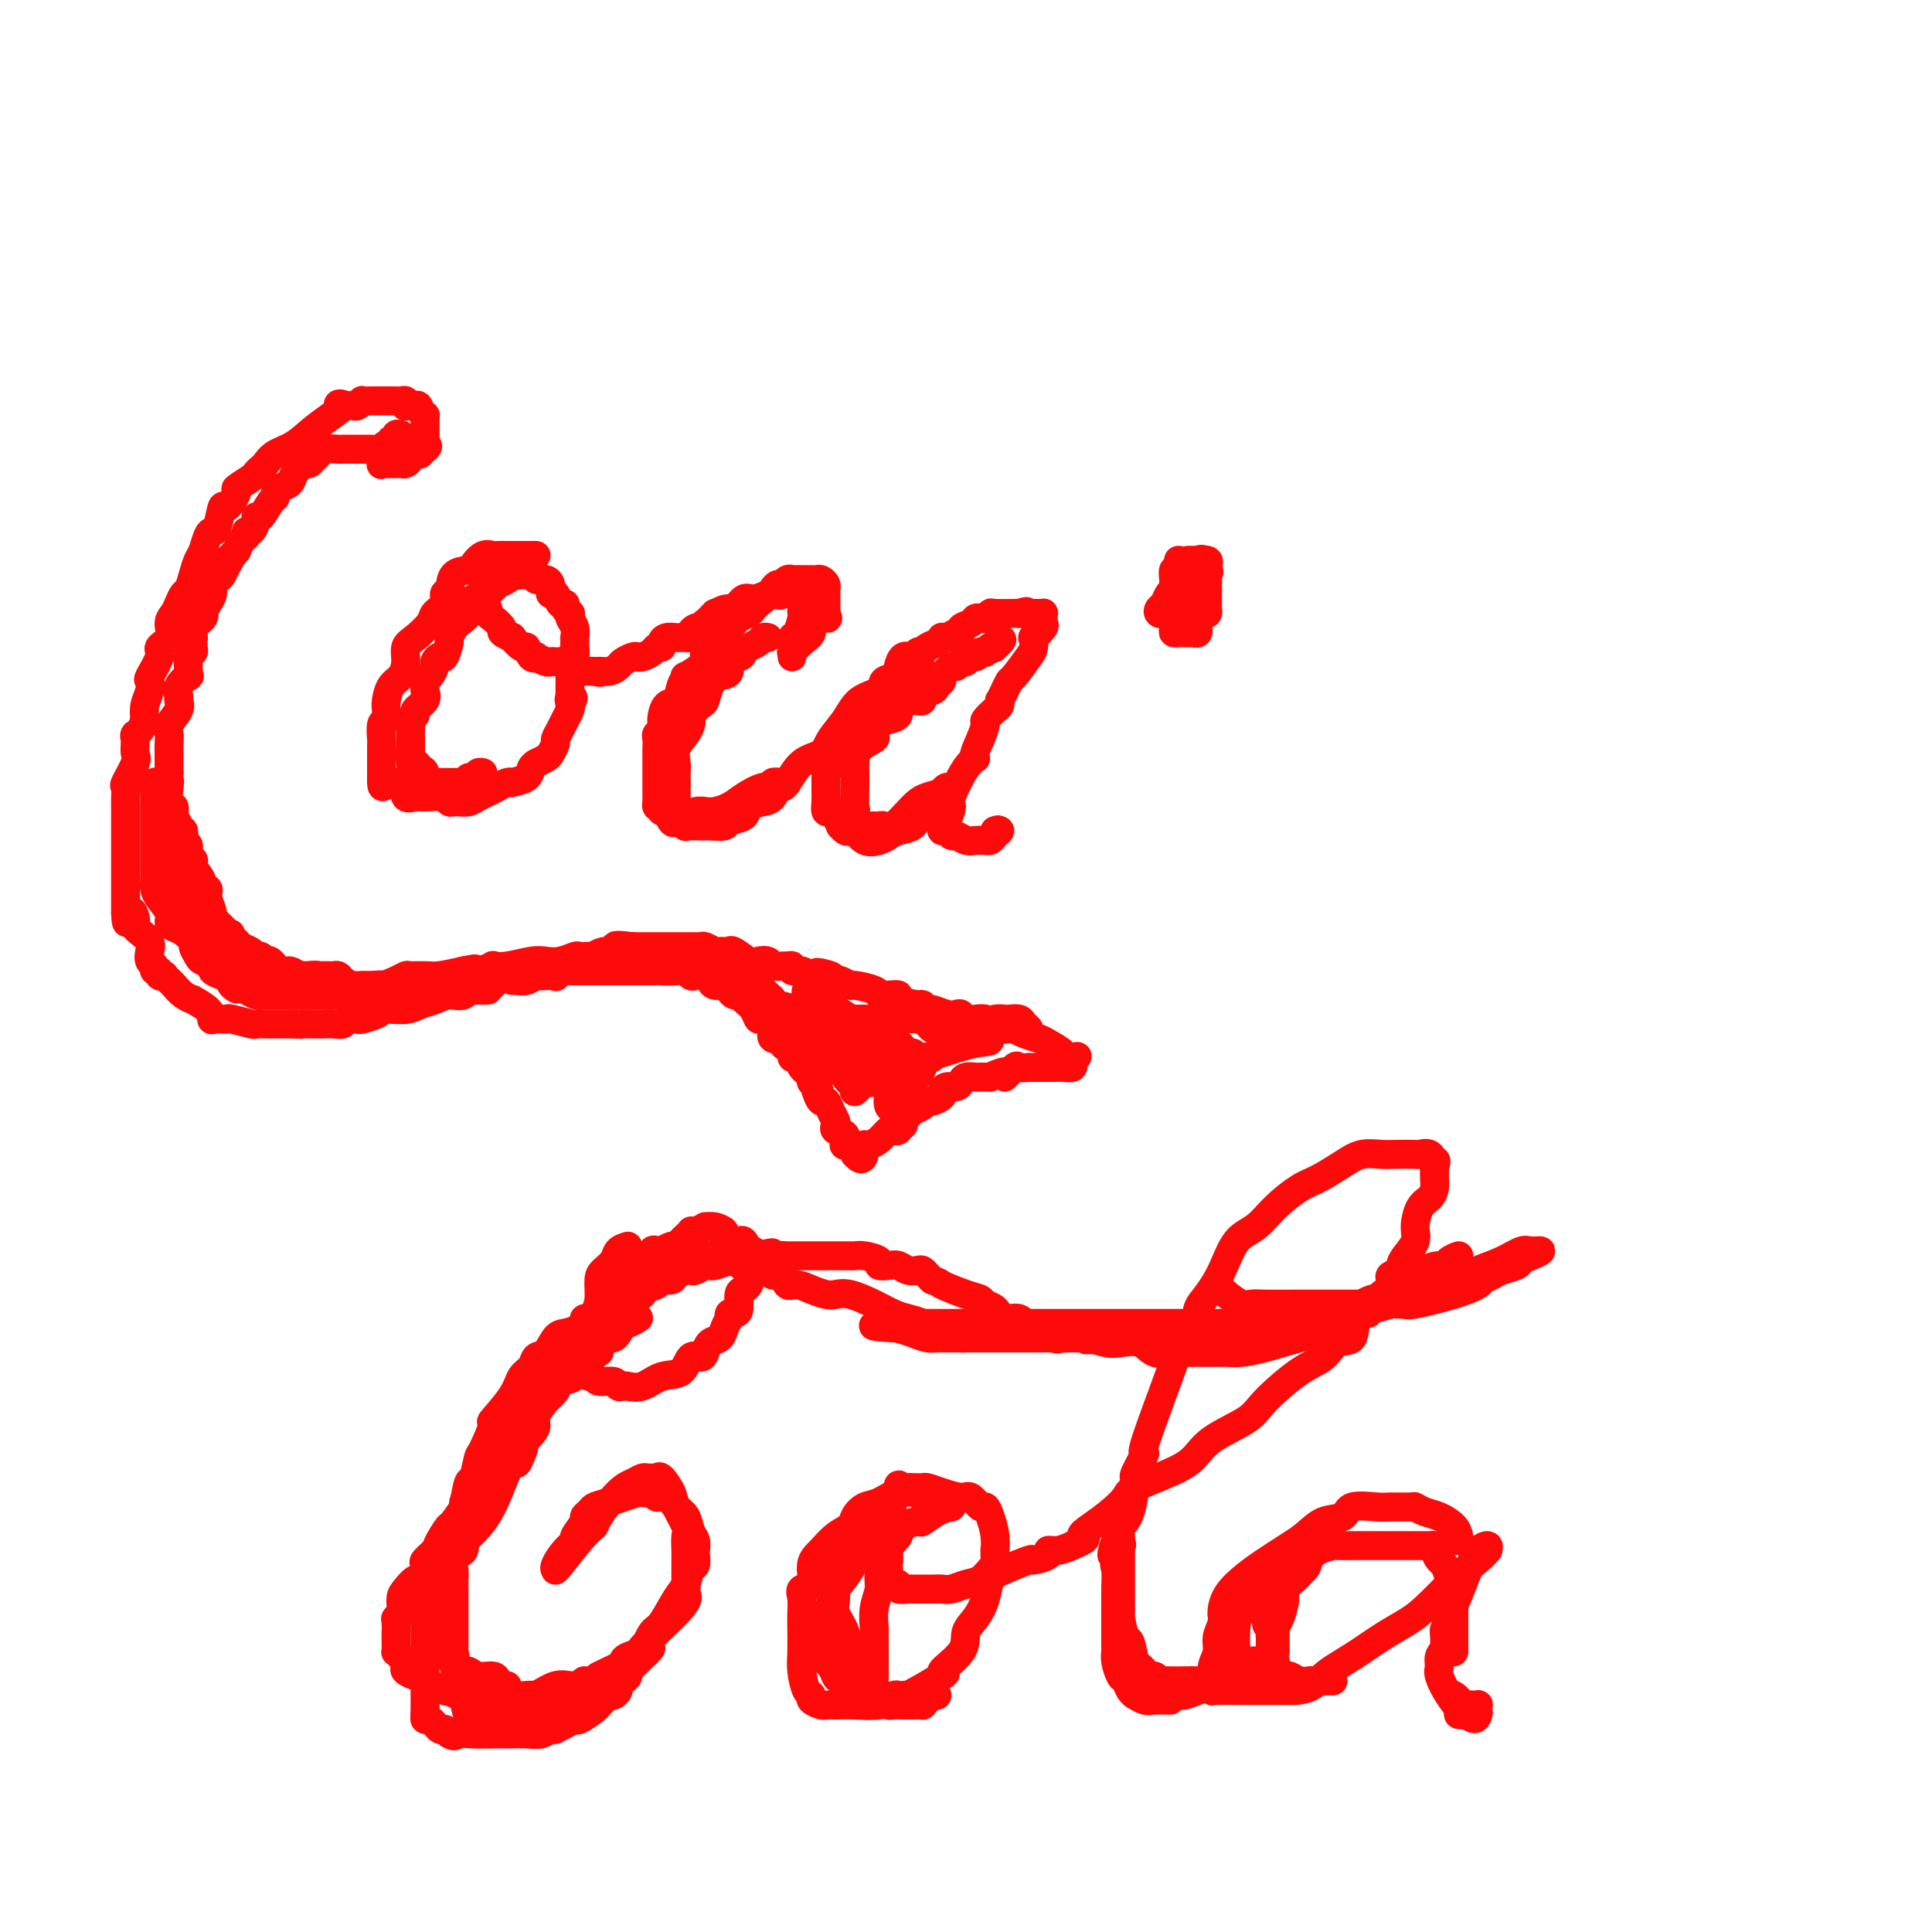 <svg viewBox='0 0 400 400' version='1.1' xmlns='http://www.w3.org/2000/svg' xmlns:xlink='http://www.w3.org/1999/xlink'><g fill='none' stroke='rgb(253,10,10)' stroke-width='6' stroke-linecap='round' stroke-linejoin='round'><path d='M83,90c-0.455,-0.122 -0.909,-0.244 -1,0c-0.091,0.244 0.182,0.853 0,1c-0.182,0.147 -0.819,-0.169 -1,0c-0.181,0.169 0.095,0.823 0,1c-0.095,0.177 -0.563,-0.124 -1,0c-0.437,0.124 -0.845,0.674 -1,1c-0.155,0.326 -0.056,0.427 0,1c0.056,0.573 0.071,1.618 0,2c-0.071,0.382 -0.226,0.103 0,0c0.226,-0.103 0.834,-0.028 1,0c0.166,0.028 -0.110,0.008 0,0c0.110,-0.008 0.607,-0.005 1,0c0.393,0.005 0.682,0.011 1,0c0.318,-0.011 0.663,-0.041 1,0c0.337,0.041 0.664,0.151 1,0c0.336,-0.151 0.681,-0.562 1,-1c0.319,-0.438 0.611,-0.901 1,-1c0.389,-0.099 0.874,0.166 1,0c0.126,-0.166 -0.107,-0.762 0,-1c0.107,-0.238 0.553,-0.119 1,0'/><path d='M88,93c1.083,-0.703 0.290,-0.962 0,-1c-0.290,-0.038 -0.078,0.143 0,0c0.078,-0.143 0.021,-0.612 0,-1c-0.021,-0.388 -0.006,-0.695 0,-1c0.006,-0.305 0.001,-0.607 0,-1c-0.001,-0.393 0.000,-0.875 0,-1c-0.000,-0.125 -0.003,0.107 0,0c0.003,-0.107 0.011,-0.555 0,-1c-0.011,-0.445 -0.041,-0.889 0,-1c0.041,-0.111 0.155,0.111 0,0c-0.155,-0.111 -0.577,-0.556 -1,-1'/><path d='M87,85c-0.337,-1.465 -0.678,-1.128 -1,-1c-0.322,0.128 -0.625,0.048 -1,0c-0.375,-0.048 -0.821,-0.066 -1,0c-0.179,0.066 -0.089,0.214 0,0c0.089,-0.214 0.178,-0.789 0,-1c-0.178,-0.211 -0.621,-0.056 -1,0c-0.379,0.056 -0.692,0.015 -1,0c-0.308,-0.015 -0.610,-0.004 -1,0c-0.390,0.004 -0.869,0.001 -1,0c-0.131,-0.001 0.085,-0.001 0,0c-0.085,0.001 -0.471,0.004 -1,0c-0.529,-0.004 -1.202,-0.015 -2,0c-0.798,0.015 -1.722,0.057 -2,0c-0.278,-0.057 0.090,-0.211 0,0c-0.090,0.211 -0.640,0.788 -1,1c-0.360,0.212 -0.532,0.061 -1,0c-0.468,-0.061 -1.234,-0.030 -2,0'/><path d='M71,84c-2.238,-0.339 0.168,-0.687 0,0c-0.168,0.687 -2.909,2.407 -5,4c-2.091,1.593 -3.530,3.057 -5,4c-1.470,0.943 -2.969,1.365 -4,2c-1.031,0.635 -1.595,1.484 -2,2c-0.405,0.516 -0.653,0.699 -1,1c-0.347,0.301 -0.793,0.720 -1,1c-0.207,0.280 -0.174,0.421 -1,1c-0.826,0.579 -2.512,1.595 -3,2c-0.488,0.405 0.220,0.199 0,1c-0.220,0.801 -1.368,2.608 -2,3c-0.632,0.392 -0.747,-0.631 -1,0c-0.253,0.631 -0.645,2.917 -1,4c-0.355,1.083 -0.672,0.964 -1,1c-0.328,0.036 -0.665,0.227 -1,1c-0.335,0.773 -0.667,2.129 -1,3c-0.333,0.871 -0.667,1.259 -1,2c-0.333,0.741 -0.666,1.837 -1,3c-0.334,1.163 -0.668,2.394 -1,3c-0.332,0.606 -0.661,0.589 -1,1c-0.339,0.411 -0.687,1.251 -1,2c-0.313,0.749 -0.590,1.406 -1,2c-0.410,0.594 -0.955,1.126 -1,2c-0.045,0.874 0.408,2.089 0,3c-0.408,0.911 -1.678,1.517 -2,2c-0.322,0.483 0.302,0.842 0,2c-0.302,1.158 -1.531,3.114 -2,4c-0.469,0.886 -0.177,0.701 0,1c0.177,0.299 0.240,1.080 0,2c-0.240,0.920 -0.783,1.977 -1,3c-0.217,1.023 -0.109,2.011 0,3'/><path d='M30,149c-0.917,2.937 -1.710,2.779 -2,3c-0.290,0.221 -0.076,0.819 0,1c0.076,0.181 0.013,-0.056 0,0c-0.013,0.056 0.025,0.406 0,1c-0.025,0.594 -0.112,1.433 0,2c0.112,0.567 0.422,0.864 0,2c-0.422,1.136 -1.577,3.113 -2,4c-0.423,0.887 -0.113,0.686 0,1c0.113,0.314 0.030,1.144 0,2c-0.030,0.856 -0.008,1.739 0,2c0.008,0.261 0.002,-0.100 0,0c-0.002,0.100 -0.001,0.660 0,1c0.001,0.340 0.000,0.458 0,1c-0.000,0.542 -0.000,1.507 0,2c0.000,0.493 0.000,0.513 0,1c-0.000,0.487 -0.000,1.440 0,2c0.000,0.560 0.000,0.727 0,1c-0.000,0.273 -0.000,0.650 0,1c0.000,0.350 0.000,0.671 0,1c-0.000,0.329 -0.000,0.666 0,1c0.000,0.334 0.000,0.667 0,1c-0.000,0.333 -0.000,0.668 0,1c0.000,0.332 0.000,0.663 0,1c-0.000,0.337 -0.000,0.681 0,1c0.000,0.319 0.000,0.613 0,1c-0.000,0.387 -0.000,0.866 0,1c0.000,0.134 0.000,-0.078 0,0c-0.000,0.078 -0.000,0.444 0,1c0.000,0.556 0.000,1.302 0,2c-0.000,0.698 -0.000,1.349 0,2'/><path d='M26,189c0.166,4.129 0.582,0.951 1,0c0.418,-0.951 0.837,0.326 1,1c0.163,0.674 0.068,0.747 0,1c-0.068,0.253 -0.110,0.688 0,1c0.110,0.312 0.373,0.503 1,1c0.627,0.497 1.617,1.300 2,2c0.383,0.700 0.159,1.297 0,2c-0.159,0.703 -0.254,1.513 0,2c0.254,0.487 0.857,0.653 1,1c0.143,0.347 -0.173,0.877 0,1c0.173,0.123 0.834,-0.160 1,0c0.166,0.160 -0.163,0.763 0,1c0.163,0.237 0.820,0.108 1,0c0.180,-0.108 -0.115,-0.197 0,0c0.115,0.197 0.641,0.678 1,1c0.359,0.322 0.551,0.484 1,1c0.449,0.516 1.154,1.386 2,2c0.846,0.614 1.833,0.974 2,1c0.167,0.026 -0.485,-0.280 0,0c0.485,0.280 2.105,1.147 3,2c0.895,0.853 1.063,1.692 1,2c-0.063,0.308 -0.356,0.086 0,0c0.356,-0.086 1.362,-0.037 2,0c0.638,0.037 0.908,0.063 1,0c0.092,-0.063 0.007,-0.213 1,0c0.993,0.213 3.063,0.789 4,1c0.937,0.211 0.740,0.057 1,0c0.260,-0.057 0.977,-0.015 2,0c1.023,0.015 2.352,0.004 3,0c0.648,-0.004 0.614,-0.001 1,0c0.386,0.001 1.193,0.001 2,0'/><path d='M61,212c2.379,0.155 0.825,0.041 1,0c0.175,-0.041 2.078,-0.010 3,0c0.922,0.010 0.862,-0.001 1,0c0.138,0.001 0.475,0.014 1,0c0.525,-0.014 1.238,-0.056 2,0c0.762,0.056 1.573,0.208 2,0c0.427,-0.208 0.469,-0.778 1,-1c0.531,-0.222 1.553,-0.097 2,0c0.447,0.097 0.321,0.167 1,0c0.679,-0.167 2.163,-0.569 3,-1c0.837,-0.431 1.028,-0.890 2,-1c0.972,-0.110 2.725,0.130 4,0c1.275,-0.130 2.071,-0.631 3,-1c0.929,-0.369 1.992,-0.607 3,-1c1.008,-0.393 1.962,-0.940 3,-1c1.038,-0.060 2.161,0.368 3,0c0.839,-0.368 1.395,-1.534 2,-2c0.605,-0.466 1.260,-0.234 2,0c0.740,0.234 1.567,0.469 2,0c0.433,-0.469 0.472,-1.642 2,-2c1.528,-0.358 4.544,0.100 6,0c1.456,-0.100 1.352,-0.759 2,-1c0.648,-0.241 2.049,-0.065 3,0c0.951,0.065 1.451,0.017 2,0c0.549,-0.017 1.148,-0.005 2,0c0.852,0.005 1.957,0.001 3,0c1.043,-0.001 2.022,-0.000 3,0c0.978,0.000 1.953,0.000 3,0c1.047,-0.000 2.167,-0.000 3,0c0.833,0.000 1.381,0.000 2,0c0.619,-0.000 1.310,-0.000 2,0'/><path d='M135,201c5.095,-0.159 2.334,-0.056 2,0c-0.334,0.056 1.760,0.067 3,0c1.240,-0.067 1.628,-0.211 2,0c0.372,0.211 0.729,0.779 1,1c0.271,0.221 0.458,0.097 1,0c0.542,-0.097 1.441,-0.167 2,0c0.559,0.167 0.780,0.570 1,1c0.220,0.430 0.440,0.885 1,1c0.560,0.115 1.458,-0.110 2,0c0.542,0.110 0.726,0.557 1,1c0.274,0.443 0.637,0.883 1,1c0.363,0.117 0.727,-0.089 1,0c0.273,0.089 0.454,0.473 1,1c0.546,0.527 1.456,1.199 2,2c0.544,0.801 0.721,1.733 1,2c0.279,0.267 0.661,-0.131 1,0c0.339,0.131 0.634,0.791 1,1c0.366,0.209 0.801,-0.032 1,0c0.199,0.032 0.161,0.337 0,1c-0.161,0.663 -0.446,1.683 0,2c0.446,0.317 1.621,-0.069 2,0c0.379,0.069 -0.039,0.592 0,1c0.039,0.408 0.537,0.701 1,1c0.463,0.299 0.893,0.604 1,1c0.107,0.396 -0.107,0.883 0,1c0.107,0.117 0.537,-0.137 1,0c0.463,0.137 0.961,0.664 1,1c0.039,0.336 -0.381,0.482 0,1c0.381,0.518 1.564,1.409 2,2c0.436,0.591 0.125,0.883 0,1c-0.125,0.117 -0.062,0.058 0,0'/><path d='M168,224c2.405,2.830 1.418,1.405 1,1c-0.418,-0.405 -0.266,0.210 0,1c0.266,0.790 0.646,1.756 1,2c0.354,0.244 0.681,-0.232 1,0c0.319,0.232 0.629,1.174 1,2c0.371,0.826 0.804,1.535 1,2c0.196,0.465 0.156,0.684 0,1c-0.156,0.316 -0.426,0.728 0,1c0.426,0.272 1.550,0.402 2,1c0.450,0.598 0.225,1.663 0,2c-0.225,0.337 -0.452,-0.054 0,0c0.452,0.054 1.583,0.553 2,1c0.417,0.447 0.119,0.842 0,1c-0.119,0.158 -0.060,0.079 0,0'/><path d='M177,239c1.855,2.157 1.992,0.049 2,-1c0.008,-1.049 -0.114,-1.038 0,-1c0.114,0.038 0.466,0.102 1,0c0.534,-0.102 1.252,-0.371 2,-1c0.748,-0.629 1.525,-1.618 2,-2c0.475,-0.382 0.648,-0.158 1,0c0.352,0.158 0.882,0.250 1,0c0.118,-0.250 -0.177,-0.840 0,-1c0.177,-0.160 0.825,0.112 1,0c0.175,-0.112 -0.121,-0.608 0,-1c0.121,-0.392 0.661,-0.678 1,-1c0.339,-0.322 0.477,-0.678 1,-1c0.523,-0.322 1.432,-0.611 2,-1c0.568,-0.389 0.795,-0.879 1,-1c0.205,-0.121 0.387,0.126 1,0c0.613,-0.126 1.656,-0.625 2,-1c0.344,-0.375 -0.011,-0.626 0,-1c0.011,-0.374 0.388,-0.871 1,-1c0.612,-0.129 1.459,0.109 2,0c0.541,-0.109 0.776,-0.565 1,-1c0.224,-0.435 0.438,-0.849 1,-1c0.562,-0.151 1.474,-0.041 2,0c0.526,0.041 0.667,0.011 1,0c0.333,-0.011 0.859,-0.003 1,0c0.141,0.003 -0.103,0.001 0,0c0.103,-0.001 0.551,-0.000 1,0'/><path d='M205,223c4.897,-2.354 3.138,-0.238 3,0c-0.138,0.238 1.343,-1.400 2,-2c0.657,-0.600 0.491,-0.161 1,0c0.509,0.161 1.695,0.043 2,0c0.305,-0.043 -0.270,-0.011 0,0c0.270,0.011 1.384,0.003 2,0c0.616,-0.003 0.733,-0.000 1,0c0.267,0.000 0.684,-0.003 1,0c0.316,0.003 0.529,0.011 1,0c0.471,-0.011 1.198,-0.042 2,0c0.802,0.042 1.679,0.155 2,0c0.321,-0.155 0.086,-0.580 0,-1c-0.086,-0.420 -0.025,-0.834 0,-1c0.025,-0.166 0.012,-0.083 0,0'/><path d='M222,219c2.421,-0.587 -0.026,-0.055 -1,0c-0.974,0.055 -0.474,-0.367 -1,-1c-0.526,-0.633 -2.076,-1.476 -3,-2c-0.924,-0.524 -1.220,-0.728 -2,-1c-0.780,-0.272 -2.044,-0.612 -3,-1c-0.956,-0.388 -1.603,-0.826 -2,-1c-0.397,-0.174 -0.543,-0.085 -1,0c-0.457,0.085 -1.225,0.167 -2,0c-0.775,-0.167 -1.556,-0.584 -2,-1c-0.444,-0.416 -0.552,-0.830 -1,-1c-0.448,-0.170 -1.235,-0.097 -2,0c-0.765,0.097 -1.508,0.218 -2,0c-0.492,-0.218 -0.733,-0.775 -1,-1c-0.267,-0.225 -0.559,-0.117 -1,0c-0.441,0.117 -1.032,0.242 -2,0c-0.968,-0.242 -2.313,-0.852 -3,-1c-0.687,-0.148 -0.714,0.167 -1,0c-0.286,-0.167 -0.830,-0.815 -1,-1c-0.170,-0.185 0.032,0.094 -1,0c-1.032,-0.094 -3.300,-0.560 -4,-1c-0.700,-0.440 0.166,-0.853 0,-1c-0.166,-0.147 -1.366,-0.029 -2,0c-0.634,0.029 -0.704,-0.030 -1,0c-0.296,0.030 -0.818,0.148 -1,0c-0.182,-0.148 -0.024,-0.562 -1,-1c-0.976,-0.438 -3.086,-0.901 -4,-1c-0.914,-0.099 -0.631,0.166 -1,0c-0.369,-0.166 -1.391,-0.762 -2,-1c-0.609,-0.238 -0.804,-0.119 -1,0'/><path d='M173,203c-7.578,-2.697 -2.024,-1.440 -1,-1c1.024,0.440 -2.481,0.061 -4,0c-1.519,-0.061 -1.051,0.194 -1,0c0.051,-0.194 -0.314,-0.837 -1,-1c-0.686,-0.163 -1.693,0.153 -2,0c-0.307,-0.153 0.088,-0.777 0,-1c-0.088,-0.223 -0.657,-0.046 -1,0c-0.343,0.046 -0.461,-0.038 -1,0c-0.539,0.038 -1.500,0.199 -2,0c-0.500,-0.199 -0.541,-0.757 -1,-1c-0.459,-0.243 -1.338,-0.170 -2,0c-0.662,0.170 -1.109,0.438 -2,0c-0.891,-0.438 -2.228,-1.582 -3,-2c-0.772,-0.418 -0.979,-0.111 -1,0c-0.021,0.111 0.145,0.026 0,0c-0.145,-0.026 -0.603,0.007 -1,0c-0.397,-0.007 -0.735,-0.054 -1,0c-0.265,0.054 -0.457,0.211 -1,0c-0.543,-0.211 -1.436,-0.789 -2,-1c-0.564,-0.211 -0.798,-0.057 -1,0c-0.202,0.057 -0.373,0.015 -1,0c-0.627,-0.015 -1.709,-0.004 -2,0c-0.291,0.004 0.210,0.001 0,0c-0.210,-0.001 -1.131,-0.000 -2,0c-0.869,0.000 -1.687,0.000 -3,0c-1.313,-0.000 -3.123,-0.000 -4,0c-0.877,0.000 -0.822,0.000 -1,0c-0.178,-0.000 -0.589,-0.000 -1,0'/><path d='M131,196c-6.677,-0.857 -2.369,0.502 -1,1c1.369,0.498 -0.201,0.136 -1,0c-0.799,-0.136 -0.829,-0.047 -1,0c-0.171,0.047 -0.485,0.051 -1,0c-0.515,-0.051 -1.233,-0.159 -2,0c-0.767,0.159 -1.584,0.583 -2,1c-0.416,0.417 -0.429,0.828 -1,1c-0.571,0.172 -1.698,0.106 -2,0c-0.302,-0.106 0.222,-0.253 0,0c-0.222,0.253 -1.191,0.905 -2,1c-0.809,0.095 -1.460,-0.367 -2,0c-0.540,0.367 -0.970,1.561 -1,2c-0.030,0.439 0.340,0.121 0,0c-0.340,-0.121 -1.390,-0.047 -2,0c-0.610,0.047 -0.780,0.065 -1,0c-0.220,-0.065 -0.490,-0.214 -1,0c-0.510,0.214 -1.260,0.789 -2,1c-0.740,0.211 -1.468,0.057 -2,0c-0.532,-0.057 -0.866,-0.016 -1,0c-0.134,0.016 -0.067,0.008 0,0'/><path d='M111,115c-0.319,-0.000 -0.639,-0.000 -1,0c-0.361,0.000 -0.764,0.001 -1,0c-0.236,-0.001 -0.303,-0.002 -1,0c-0.697,0.002 -2.022,0.007 -3,0c-0.978,-0.007 -1.608,-0.027 -2,0c-0.392,0.027 -0.546,0.099 -1,0c-0.454,-0.099 -1.206,-0.370 -2,0c-0.794,0.370 -1.629,1.380 -2,2c-0.371,0.620 -0.280,0.852 -1,1c-0.720,0.148 -2.253,0.214 -3,1c-0.747,0.786 -0.709,2.292 -1,3c-0.291,0.708 -0.910,0.616 -1,1c-0.090,0.384 0.350,1.243 0,2c-0.350,0.757 -1.491,1.413 -2,2c-0.509,0.587 -0.387,1.106 -1,2c-0.613,0.894 -1.961,2.164 -3,3c-1.039,0.836 -1.771,1.239 -2,2c-0.229,0.761 0.043,1.880 0,3c-0.043,1.120 -0.403,2.241 -1,3c-0.597,0.759 -1.432,1.157 -2,2c-0.568,0.843 -0.870,2.132 -1,3c-0.130,0.868 -0.087,1.316 0,2c0.087,0.684 0.220,1.605 0,2c-0.220,0.395 -0.791,0.263 -1,1c-0.209,0.737 -0.056,2.343 0,3c0.056,0.657 0.015,0.364 0,1c-0.015,0.636 -0.004,2.201 0,3c0.004,0.799 0.001,0.830 0,1c-0.001,0.170 -0.000,0.477 0,1c0.000,0.523 0.000,1.261 0,2'/><path d='M79,161c-0.130,3.161 0.544,1.563 1,1c0.456,-0.563 0.695,-0.091 1,0c0.305,0.091 0.677,-0.200 1,0c0.323,0.200 0.598,0.891 1,1c0.402,0.109 0.931,-0.364 1,0c0.069,0.364 -0.322,1.565 0,2c0.322,0.435 1.357,0.102 2,0c0.643,-0.102 0.892,0.025 2,0c1.108,-0.025 3.073,-0.202 4,0c0.927,0.202 0.815,0.783 1,1c0.185,0.217 0.669,0.069 1,0c0.331,-0.069 0.511,-0.060 1,0c0.489,0.060 1.286,0.170 2,0c0.714,-0.170 1.345,-0.620 2,-1c0.655,-0.380 1.336,-0.690 2,-1c0.664,-0.310 1.313,-0.621 2,-1c0.687,-0.379 1.412,-0.826 2,-1c0.588,-0.174 1.037,-0.075 1,0c-0.037,0.075 -0.562,0.126 0,0c0.562,-0.126 2.210,-0.429 3,-1c0.790,-0.571 0.722,-1.409 1,-2c0.278,-0.591 0.902,-0.936 1,-1c0.098,-0.064 -0.328,0.152 0,0c0.328,-0.152 1.411,-0.674 2,-1c0.589,-0.326 0.682,-0.457 1,-1c0.318,-0.543 0.859,-1.497 1,-2c0.141,-0.503 -0.120,-0.555 0,-1c0.120,-0.445 0.620,-1.284 1,-2c0.380,-0.716 0.641,-1.308 1,-2c0.359,-0.692 0.817,-1.483 1,-2c0.183,-0.517 0.092,-0.758 0,-1'/><path d='M118,146c1.392,-2.490 0.372,-1.215 0,-1c-0.372,0.215 -0.096,-0.631 0,-1c0.096,-0.369 0.012,-0.259 0,-1c-0.012,-0.741 0.049,-2.331 0,-3c-0.049,-0.669 -0.209,-0.418 0,-1c0.209,-0.582 0.788,-1.997 1,-3c0.212,-1.003 0.058,-1.595 0,-2c-0.058,-0.405 -0.019,-0.623 0,-1c0.019,-0.377 0.019,-0.914 0,-1c-0.019,-0.086 -0.057,0.279 0,0c0.057,-0.279 0.207,-1.202 0,-2c-0.207,-0.798 -0.773,-1.472 -1,-2c-0.227,-0.528 -0.116,-0.910 0,-1c0.116,-0.090 0.239,0.112 0,0c-0.239,-0.112 -0.838,-0.537 -1,-1c-0.162,-0.463 0.114,-0.964 0,-1c-0.114,-0.036 -0.619,0.394 -1,0c-0.381,-0.394 -0.640,-1.612 -1,-2c-0.360,-0.388 -0.822,0.055 -1,0c-0.178,-0.055 -0.072,-0.607 0,-1c0.072,-0.393 0.111,-0.627 0,-1c-0.111,-0.373 -0.373,-0.885 -1,-1c-0.627,-0.115 -1.621,0.165 -2,0c-0.379,-0.165 -0.143,-0.776 0,-1c0.143,-0.224 0.193,-0.060 0,0c-0.193,0.060 -0.629,0.016 -1,0c-0.371,-0.016 -0.677,-0.005 -1,0c-0.323,0.005 -0.661,0.002 -1,0'/><path d='M108,119c-1.711,-1.241 -0.987,-0.344 -1,0c-0.013,0.344 -0.762,0.134 -1,0c-0.238,-0.134 0.036,-0.191 0,0c-0.036,0.191 -0.380,0.629 -1,1c-0.620,0.371 -1.515,0.676 -2,1c-0.485,0.324 -0.559,0.667 -1,1c-0.441,0.333 -1.249,0.657 -2,1c-0.751,0.343 -1.444,0.707 -2,1c-0.556,0.293 -0.976,0.517 -1,1c-0.024,0.483 0.348,1.226 0,2c-0.348,0.774 -1.417,1.578 -2,2c-0.583,0.422 -0.681,0.462 -1,1c-0.319,0.538 -0.860,1.573 -1,2c-0.140,0.427 0.121,0.246 0,1c-0.121,0.754 -0.624,2.444 -1,3c-0.376,0.556 -0.626,-0.021 -1,0c-0.374,0.021 -0.871,0.638 -1,1c-0.129,0.362 0.111,0.467 0,1c-0.111,0.533 -0.574,1.495 -1,2c-0.426,0.505 -0.817,0.555 -1,1c-0.183,0.445 -0.158,1.285 0,2c0.158,0.715 0.449,1.305 0,2c-0.449,0.695 -1.637,1.494 -2,2c-0.363,0.506 0.099,0.718 0,1c-0.099,0.282 -0.759,0.635 -1,1c-0.241,0.365 -0.065,0.742 0,1c0.065,0.258 0.017,0.398 0,1c-0.017,0.602 -0.005,1.667 0,2c0.005,0.333 0.001,-0.064 0,0c-0.001,0.064 -0.000,0.590 0,1c0.000,0.410 0.000,0.705 0,1'/><path d='M85,155c-0.451,2.267 -0.078,0.935 0,1c0.078,0.065 -0.139,1.528 0,2c0.139,0.472 0.632,-0.045 1,0c0.368,0.045 0.609,0.653 1,1c0.391,0.347 0.930,0.433 1,1c0.070,0.567 -0.331,1.616 0,2c0.331,0.384 1.394,0.103 2,0c0.606,-0.103 0.754,-0.028 1,0c0.246,0.028 0.590,0.007 1,0c0.410,-0.007 0.884,-0.002 1,0c0.116,0.002 -0.128,0.000 0,0c0.128,-0.000 0.627,0.001 1,0c0.373,-0.001 0.621,-0.004 1,0c0.379,0.004 0.889,0.016 1,0c0.111,-0.016 -0.178,-0.061 0,0c0.178,0.061 0.822,0.226 1,0c0.178,-0.226 -0.110,-0.845 0,-1c0.110,-0.155 0.617,0.154 1,0c0.383,-0.154 0.642,-0.772 1,-1c0.358,-0.228 0.817,-0.065 1,0c0.183,0.065 0.092,0.033 0,0'/><path d='M77,93c-0.326,-0.000 -0.651,-0.000 -1,0c-0.349,0.000 -0.721,0.000 -1,0c-0.279,-0.000 -0.463,-0.001 -1,0c-0.537,0.001 -1.425,0.003 -2,0c-0.575,-0.003 -0.836,-0.012 -1,0c-0.164,0.012 -0.229,0.046 -1,0c-0.771,-0.046 -2.247,-0.172 -3,0c-0.753,0.172 -0.783,0.640 -1,1c-0.217,0.360 -0.620,0.611 -1,1c-0.380,0.389 -0.735,0.916 -1,1c-0.265,0.084 -0.439,-0.276 -1,0c-0.561,0.276 -1.509,1.188 -2,2c-0.491,0.812 -0.526,1.525 -1,2c-0.474,0.475 -1.387,0.713 -2,1c-0.613,0.287 -0.925,0.623 -1,1c-0.075,0.377 0.086,0.796 0,1c-0.086,0.204 -0.418,0.192 -1,1c-0.582,0.808 -1.414,2.436 -2,3c-0.586,0.564 -0.927,0.063 -1,0c-0.073,-0.063 0.121,0.311 0,1c-0.121,0.689 -0.557,1.693 -1,2c-0.443,0.307 -0.892,-0.083 -1,0c-0.108,0.083 0.125,0.638 0,1c-0.125,0.362 -0.607,0.532 -1,1c-0.393,0.468 -0.696,1.234 -1,2'/><path d='M49,114c-2.964,3.383 -1.372,1.339 -1,1c0.372,-0.339 -0.474,1.025 -1,2c-0.526,0.975 -0.732,1.559 -1,2c-0.268,0.441 -0.597,0.739 -1,1c-0.403,0.261 -0.879,0.486 -1,1c-0.121,0.514 0.113,1.317 0,2c-0.113,0.683 -0.574,1.246 -1,2c-0.426,0.754 -0.818,1.699 -1,2c-0.182,0.301 -0.154,-0.040 0,0c0.154,0.040 0.433,0.462 0,1c-0.433,0.538 -1.579,1.191 -2,2c-0.421,0.809 -0.117,1.774 0,2c0.117,0.226 0.045,-0.288 0,0c-0.045,0.288 -0.065,1.377 0,2c0.065,0.623 0.216,0.778 0,1c-0.216,0.222 -0.797,0.510 -1,1c-0.203,0.490 -0.026,1.182 0,2c0.026,0.818 -0.099,1.763 0,2c0.099,0.237 0.421,-0.233 0,0c-0.421,0.233 -1.584,1.168 -2,2c-0.416,0.832 -0.083,1.560 0,2c0.083,0.440 -0.083,0.593 0,1c0.083,0.407 0.414,1.068 0,2c-0.414,0.932 -1.575,2.134 -2,3c-0.425,0.866 -0.114,1.397 0,2c0.114,0.603 0.031,1.278 0,2c-0.031,0.722 -0.008,1.493 0,2c0.008,0.507 0.002,0.752 0,1c-0.002,0.248 -0.001,0.499 0,1c0.001,0.501 0.000,1.250 0,2'/><path d='M35,160c-0.778,5.079 -0.222,2.776 0,2c0.222,-0.776 0.111,-0.024 0,1c-0.111,1.024 -0.222,2.319 0,3c0.222,0.681 0.776,0.747 1,1c0.224,0.253 0.117,0.693 0,1c-0.117,0.307 -0.243,0.482 0,1c0.243,0.518 0.854,1.381 1,2c0.146,0.619 -0.172,0.996 0,1c0.172,0.004 0.834,-0.364 1,0c0.166,0.364 -0.166,1.459 0,2c0.166,0.541 0.829,0.527 1,1c0.171,0.473 -0.151,1.433 0,2c0.151,0.567 0.775,0.743 1,1c0.225,0.257 0.050,0.597 0,1c-0.050,0.403 0.024,0.868 0,1c-0.024,0.132 -0.146,-0.071 0,0c0.146,0.071 0.561,0.415 1,1c0.439,0.585 0.901,1.412 1,2c0.099,0.588 -0.166,0.939 0,1c0.166,0.061 0.762,-0.166 1,0c0.238,0.166 0.119,0.727 0,1c-0.119,0.273 -0.239,0.258 0,1c0.239,0.742 0.838,2.240 1,3c0.162,0.760 -0.111,0.781 0,1c0.111,0.219 0.607,0.636 1,1c0.393,0.364 0.684,0.675 1,1c0.316,0.325 0.658,0.662 1,1'/><path d='M47,193c2.097,5.344 1.339,2.205 1,1c-0.339,-1.205 -0.260,-0.477 0,0c0.260,0.477 0.699,0.701 1,1c0.301,0.299 0.462,0.673 1,1c0.538,0.327 1.453,0.607 2,1c0.547,0.393 0.727,0.898 1,1c0.273,0.102 0.639,-0.198 1,0c0.361,0.198 0.715,0.894 1,1c0.285,0.106 0.499,-0.378 1,0c0.501,0.378 1.289,1.617 2,2c0.711,0.383 1.344,-0.091 2,0c0.656,0.091 1.333,0.745 2,1c0.667,0.255 1.322,0.111 2,0c0.678,-0.111 1.378,-0.187 2,0c0.622,0.187 1.165,0.639 2,1c0.835,0.361 1.963,0.633 3,1c1.037,0.367 1.982,0.830 3,1c1.018,0.170 2.110,0.045 3,0c0.890,-0.045 1.579,-0.012 2,0c0.421,0.012 0.574,0.003 1,0c0.426,-0.003 1.126,-0.001 2,0c0.874,0.001 1.923,0.000 3,0c1.077,-0.000 2.183,-0.000 3,0c0.817,0.000 1.346,0.000 2,0c0.654,-0.000 1.435,-0.000 2,0c0.565,0.000 0.914,0.000 1,0c0.086,-0.000 -0.092,-0.000 0,0c0.092,0.000 0.455,0.000 1,0c0.545,-0.000 1.273,-0.000 2,0'/><path d='M96,205c4.046,0.000 3.162,0.000 3,0c-0.162,-0.000 0.397,-0.000 1,0c0.603,0.000 1.250,0.000 1,0c-0.250,-0.000 -1.397,-0.000 -2,0c-0.603,0.000 -0.664,0.001 -2,0c-1.336,-0.001 -3.949,-0.004 -6,0c-2.051,0.004 -3.540,0.015 -5,0c-1.460,-0.015 -2.891,-0.057 -4,0c-1.109,0.057 -1.897,0.212 -2,0c-0.103,-0.212 0.477,-0.792 0,-1c-0.477,-0.208 -2.012,-0.046 -3,0c-0.988,0.046 -1.431,-0.026 -2,0c-0.569,0.026 -1.266,0.151 -2,0c-0.734,-0.151 -1.506,-0.576 -2,-1c-0.494,-0.424 -0.710,-0.846 -1,-1c-0.290,-0.154 -0.655,-0.041 -1,0c-0.345,0.041 -0.669,0.011 -1,0c-0.331,-0.011 -0.669,-0.003 -1,0c-0.331,0.003 -0.656,0.001 -1,0c-0.344,-0.001 -0.708,-0.000 -1,0c-0.292,0.000 -0.512,0.000 -1,0c-0.488,-0.000 -1.244,-0.000 -2,0'/><path d='M62,202c-6.067,-0.465 -2.734,-0.129 -2,0c0.734,0.129 -1.131,0.049 -2,0c-0.869,-0.049 -0.744,-0.068 -1,0c-0.256,0.068 -0.895,0.225 -1,0c-0.105,-0.225 0.324,-0.830 0,-1c-0.324,-0.170 -1.400,0.095 -2,0c-0.600,-0.095 -0.723,-0.549 -1,-1c-0.277,-0.451 -0.707,-0.898 -1,-1c-0.293,-0.102 -0.449,0.143 -1,0c-0.551,-0.143 -1.496,-0.672 -2,-1c-0.504,-0.328 -0.565,-0.454 -1,-1c-0.435,-0.546 -1.243,-1.513 -2,-2c-0.757,-0.487 -1.463,-0.496 -2,-1c-0.537,-0.504 -0.905,-1.505 -1,-2c-0.095,-0.495 0.082,-0.486 0,-1c-0.082,-0.514 -0.422,-1.552 -1,-2c-0.578,-0.448 -1.393,-0.308 -2,-1c-0.607,-0.692 -1.007,-2.217 -1,-3c0.007,-0.783 0.422,-0.824 0,-1c-0.422,-0.176 -1.681,-0.485 -2,-1c-0.319,-0.515 0.303,-1.235 0,-2c-0.303,-0.765 -1.531,-1.575 -2,-2c-0.469,-0.425 -0.178,-0.464 0,-1c0.178,-0.536 0.244,-1.568 0,-3c-0.244,-1.432 -0.797,-3.262 -1,-4c-0.203,-0.738 -0.054,-0.383 0,-1c0.054,-0.617 0.015,-2.207 0,-3c-0.015,-0.793 -0.004,-0.791 0,-1c0.004,-0.209 0.001,-0.631 0,-1c-0.001,-0.369 -0.001,-0.684 0,-1'/><path d='M34,164c-0.321,-2.750 -0.622,-2.126 -1,-2c-0.378,0.126 -0.833,-0.245 -1,0c-0.167,0.245 -0.045,1.105 0,2c0.045,0.895 0.012,1.825 0,3c-0.012,1.175 -0.003,2.594 0,4c0.003,1.406 0.000,2.800 0,4c-0.000,1.200 0.002,2.207 0,3c-0.002,0.793 -0.007,1.371 0,2c0.007,0.629 0.026,1.310 0,2c-0.026,0.690 -0.096,1.389 0,2c0.096,0.611 0.357,1.132 1,2c0.643,0.868 1.669,2.082 2,3c0.331,0.918 -0.031,1.540 0,2c0.031,0.460 0.457,0.757 1,1c0.543,0.243 1.205,0.432 2,1c0.795,0.568 1.724,1.514 2,2c0.276,0.486 -0.099,0.511 0,1c0.099,0.489 0.674,1.440 1,2c0.326,0.560 0.405,0.727 1,1c0.595,0.273 1.706,0.650 2,1c0.294,0.350 -0.228,0.671 0,1c0.228,0.329 1.208,0.665 2,1c0.792,0.335 1.396,0.667 2,1'/><path d='M48,203c2.285,2.868 0.496,1.539 0,1c-0.496,-0.539 0.301,-0.288 1,0c0.699,0.288 1.301,0.613 2,1c0.699,0.387 1.496,0.836 2,1c0.504,0.164 0.717,0.044 1,0c0.283,-0.044 0.638,-0.012 1,0c0.362,0.012 0.732,0.003 1,0c0.268,-0.003 0.434,-0.001 1,0c0.566,0.001 1.531,0.000 2,0c0.469,-0.000 0.443,-0.000 1,0c0.557,0.000 1.696,0.000 2,0c0.304,-0.000 -0.227,-0.000 0,0c0.227,0.000 1.212,0.000 2,0c0.788,-0.000 1.377,-0.000 2,0c0.623,0.000 1.279,0.001 2,0c0.721,-0.001 1.508,-0.004 2,0c0.492,0.004 0.689,0.016 1,0c0.311,-0.016 0.737,-0.060 1,0c0.263,0.060 0.363,0.224 1,0c0.637,-0.224 1.810,-0.834 3,-1c1.190,-0.166 2.397,0.113 3,0c0.603,-0.113 0.602,-0.619 1,-1c0.398,-0.381 1.196,-0.637 2,-1c0.804,-0.363 1.613,-0.832 2,-1c0.387,-0.168 0.351,-0.035 1,0c0.649,0.035 1.982,-0.029 3,0c1.018,0.029 1.719,0.151 3,0c1.281,-0.151 3.140,-0.576 5,-1'/><path d='M96,201c4.024,-0.789 1.582,-0.263 1,0c-0.582,0.263 0.694,0.263 2,0c1.306,-0.263 2.642,-0.789 3,-1c0.358,-0.211 -0.264,-0.108 0,0c0.264,0.108 1.412,0.221 3,0c1.588,-0.221 3.615,-0.777 5,-1c1.385,-0.223 2.129,-0.112 3,0c0.871,0.112 1.869,0.226 3,0c1.131,-0.226 2.396,-0.793 3,-1c0.604,-0.207 0.548,-0.056 1,0c0.452,0.056 1.411,0.015 2,0c0.589,-0.015 0.809,-0.004 2,0c1.191,0.004 3.352,0.001 5,0c1.648,-0.001 2.784,-0.001 4,0c1.216,0.001 2.511,0.001 4,0c1.489,-0.001 3.172,-0.003 4,0c0.828,0.003 0.801,0.013 1,0c0.199,-0.013 0.622,-0.047 1,0c0.378,0.047 0.710,0.174 1,0c0.290,-0.174 0.539,-0.651 2,0c1.461,0.651 4.134,2.429 5,3c0.866,0.571 -0.077,-0.065 0,0c0.077,0.065 1.173,0.829 2,1c0.827,0.171 1.385,-0.252 2,0c0.615,0.252 1.285,1.180 2,2c0.715,0.820 1.473,1.533 2,2c0.527,0.467 0.824,0.689 1,1c0.176,0.311 0.233,0.712 1,1c0.767,0.288 2.245,0.462 3,1c0.755,0.538 0.787,1.439 1,2c0.213,0.561 0.606,0.780 1,1'/><path d='M166,212c2.152,1.952 2.032,1.831 2,2c-0.032,0.169 0.024,0.626 0,1c-0.024,0.374 -0.126,0.663 0,1c0.126,0.337 0.482,0.720 1,1c0.518,0.280 1.199,0.456 2,1c0.801,0.544 1.721,1.458 2,2c0.279,0.542 -0.082,0.714 0,1c0.082,0.286 0.607,0.686 1,1c0.393,0.314 0.653,0.543 1,1c0.347,0.457 0.781,1.143 1,1c0.219,-0.143 0.225,-1.114 0,-2c-0.225,-0.886 -0.680,-1.687 -1,-2c-0.320,-0.313 -0.506,-0.139 -1,-1c-0.494,-0.861 -1.296,-2.756 -2,-4c-0.704,-1.244 -1.310,-1.836 -2,-3c-0.690,-1.164 -1.463,-2.900 -2,-4c-0.537,-1.100 -0.837,-1.565 -1,-2c-0.163,-0.435 -0.189,-0.838 0,-1c0.189,-0.162 0.595,-0.081 1,0'/><path d='M168,205c-1.050,-2.710 -0.176,-0.485 1,1c1.176,1.485 2.653,2.230 4,3c1.347,0.770 2.564,1.564 3,2c0.436,0.436 0.092,0.513 1,1c0.908,0.487 3.068,1.382 4,2c0.932,0.618 0.635,0.958 1,1c0.365,0.042 1.393,-0.214 2,0c0.607,0.214 0.792,0.898 1,1c0.208,0.102 0.438,-0.379 1,0c0.562,0.379 1.456,1.618 2,2c0.544,0.382 0.737,-0.094 1,0c0.263,0.094 0.597,0.757 1,1c0.403,0.243 0.874,0.065 1,0c0.126,-0.065 -0.092,-0.017 0,0c0.092,0.017 0.493,0.005 1,0c0.507,-0.005 1.118,-0.002 1,0c-0.118,0.002 -0.966,0.003 -1,0c-0.034,-0.003 0.747,-0.011 -1,0c-1.747,0.011 -6.023,0.041 -8,0c-1.977,-0.041 -1.657,-0.154 -2,0c-0.343,0.154 -1.349,0.574 -3,0c-1.651,-0.574 -3.945,-2.143 -5,-3c-1.055,-0.857 -0.870,-1.003 -1,-1c-0.130,0.003 -0.573,0.155 -1,0c-0.427,-0.155 -0.836,-0.616 -1,-1c-0.164,-0.384 -0.082,-0.692 0,-1'/><path d='M170,213c-1.406,-1.094 -0.922,-0.829 -1,-1c-0.078,-0.171 -0.717,-0.778 -1,-1c-0.283,-0.222 -0.209,-0.060 0,0c0.209,0.060 0.553,0.016 1,0c0.447,-0.016 0.997,-0.004 2,0c1.003,0.004 2.460,0.000 4,0c1.540,-0.000 3.162,0.003 5,0c1.838,-0.003 3.893,-0.011 5,0c1.107,0.011 1.266,0.042 2,0c0.734,-0.042 2.043,-0.156 3,0c0.957,0.156 1.561,0.581 2,1c0.439,0.419 0.713,0.830 1,1c0.287,0.170 0.588,0.098 1,0c0.412,-0.098 0.936,-0.222 1,0c0.064,0.222 -0.334,0.792 0,1c0.334,0.208 1.398,0.056 2,0c0.602,-0.056 0.742,-0.015 1,0c0.258,0.015 0.633,0.003 1,0c0.367,-0.003 0.725,0.002 1,0c0.275,-0.002 0.465,-0.011 1,0c0.535,0.011 1.413,0.041 2,0c0.587,-0.041 0.882,-0.155 1,0c0.118,0.155 0.059,0.577 0,1'/><path d='M204,215c2.086,0.738 0.300,0.581 -2,1c-2.300,0.419 -5.114,1.412 -7,2c-1.886,0.588 -2.843,0.771 -4,1c-1.157,0.229 -2.516,0.505 -4,1c-1.484,0.495 -3.095,1.209 -4,2c-0.905,0.791 -1.103,1.660 -2,2c-0.897,0.340 -2.491,0.149 -3,0c-0.509,-0.149 0.067,-0.258 0,0c-0.067,0.258 -0.777,0.884 -1,1c-0.223,0.116 0.041,-0.277 0,0c-0.041,0.277 -0.386,1.224 0,1c0.386,-0.224 1.502,-1.618 2,-2c0.498,-0.382 0.379,0.248 1,0c0.621,-0.248 1.983,-1.373 3,-2c1.017,-0.627 1.688,-0.756 2,-1c0.312,-0.244 0.265,-0.603 1,-1c0.735,-0.397 2.251,-0.833 3,-1c0.749,-0.167 0.731,-0.064 1,0c0.269,0.064 0.825,0.089 1,0c0.175,-0.089 -0.030,-0.293 0,0c0.030,0.293 0.294,1.084 0,2c-0.294,0.916 -1.147,1.958 -2,3'/><path d='M189,224c-0.347,1.340 -1.214,2.189 -2,3c-0.786,0.811 -1.491,1.584 -2,2c-0.509,0.416 -0.822,0.475 -1,0c-0.178,-0.475 -0.220,-1.484 0,-2c0.220,-0.516 0.701,-0.540 1,-1c0.299,-0.460 0.416,-1.355 1,-2c0.584,-0.645 1.637,-1.038 3,-2c1.363,-0.962 3.038,-2.492 5,-4c1.962,-1.508 4.212,-2.992 6,-4c1.788,-1.008 3.113,-1.539 4,-2c0.887,-0.461 1.336,-0.853 2,-1c0.664,-0.147 1.541,-0.050 2,0c0.459,0.050 0.498,0.052 1,0c0.502,-0.052 1.466,-0.157 2,0c0.534,0.157 0.638,0.578 1,1c0.362,0.422 0.984,0.845 1,1c0.016,0.155 -0.573,0.042 -1,0c-0.427,-0.042 -0.694,-0.012 -1,0c-0.306,0.012 -0.653,0.006 -1,0'/><path d='M210,213c-0.500,0.000 -0.250,0.000 0,0'/><path d='M99,116c-0.113,0.446 -0.226,0.892 0,1c0.226,0.108 0.793,-0.122 1,0c0.207,0.122 0.056,0.595 0,1c-0.056,0.405 -0.016,0.742 0,1c0.016,0.258 0.008,0.436 0,1c-0.008,0.564 -0.017,1.513 0,2c0.017,0.487 0.059,0.511 0,1c-0.059,0.489 -0.218,1.444 0,2c0.218,0.556 0.813,0.712 1,1c0.187,0.288 -0.033,0.709 0,1c0.033,0.291 0.319,0.454 1,1c0.681,0.546 1.759,1.475 2,2c0.241,0.525 -0.353,0.646 0,1c0.353,0.354 1.652,0.939 2,1c0.348,0.061 -0.256,-0.404 0,0c0.256,0.404 1.373,1.676 2,2c0.627,0.324 0.763,-0.302 1,0c0.237,0.302 0.574,1.531 1,2c0.426,0.469 0.940,0.178 1,0c0.060,-0.178 -0.336,-0.243 0,0c0.336,0.243 1.402,0.795 2,1c0.598,0.205 0.729,0.062 1,0c0.271,-0.062 0.683,-0.045 1,0c0.317,0.045 0.538,0.117 1,0c0.462,-0.117 1.165,-0.423 2,0c0.835,0.423 1.802,1.575 2,2c0.198,0.425 -0.372,0.121 0,0c0.372,-0.121 1.686,-0.061 3,0'/><path d='M123,139c2.146,0.451 1.013,0.079 1,0c-0.013,-0.079 1.096,0.136 2,0c0.904,-0.136 1.603,-0.624 2,-1c0.397,-0.376 0.491,-0.639 1,-1c0.509,-0.361 1.431,-0.819 2,-1c0.569,-0.181 0.783,-0.086 1,0c0.217,0.086 0.436,0.164 1,0c0.564,-0.164 1.474,-0.570 2,-1c0.526,-0.430 0.670,-0.886 1,-1c0.330,-0.114 0.848,0.113 1,0c0.152,-0.113 -0.060,-0.566 0,-1c0.060,-0.434 0.393,-0.849 1,-1c0.607,-0.151 1.487,-0.040 2,0c0.513,0.040 0.658,0.008 1,0c0.342,-0.008 0.879,0.008 1,0c0.121,-0.008 -0.175,-0.041 0,0c0.175,0.041 0.821,0.156 1,0c0.179,-0.156 -0.110,-0.582 0,-1c0.110,-0.418 0.617,-0.829 1,-1c0.383,-0.171 0.641,-0.101 1,0c0.359,0.101 0.817,0.234 1,0c0.183,-0.234 0.090,-0.836 0,-1c-0.090,-0.164 -0.178,0.110 0,0c0.178,-0.110 0.622,-0.603 1,-1c0.378,-0.397 0.689,-0.699 1,-1'/><path d='M148,127c4.050,-1.851 1.676,-0.480 1,0c-0.676,0.480 0.347,0.068 1,0c0.653,-0.068 0.936,0.207 1,0c0.064,-0.207 -0.092,-0.896 0,-1c0.092,-0.104 0.430,0.376 1,0c0.570,-0.376 1.371,-1.607 2,-2c0.629,-0.393 1.086,0.053 2,0c0.914,-0.053 2.286,-0.607 3,-1c0.714,-0.393 0.770,-0.627 1,-1c0.230,-0.373 0.634,-0.884 1,-1c0.366,-0.116 0.693,0.165 1,0c0.307,-0.165 0.593,-0.776 1,-1c0.407,-0.224 0.935,-0.060 1,0c0.065,0.060 -0.333,0.016 0,0c0.333,-0.016 1.399,-0.005 2,0c0.601,0.005 0.739,0.004 1,0c0.261,-0.004 0.644,-0.012 1,0c0.356,0.012 0.684,0.044 1,0c0.316,-0.044 0.621,-0.164 1,0c0.379,0.164 0.834,0.612 1,1c0.166,0.388 0.045,0.717 0,1c-0.045,0.283 -0.012,0.519 0,1c0.012,0.481 0.003,1.206 0,2c-0.003,0.794 -0.001,1.655 0,2c0.001,0.345 0.000,0.172 0,0'/><path d='M171,127c0.343,1.275 0.701,0.962 0,1c-0.701,0.038 -2.461,0.426 -3,1c-0.539,0.574 0.143,1.335 0,2c-0.143,0.665 -1.110,1.232 -2,2c-0.890,0.768 -1.702,1.735 -2,2c-0.298,0.265 -0.080,-0.171 0,0c0.080,0.171 0.024,0.949 0,1c-0.024,0.051 -0.017,-0.624 0,-1c0.017,-0.376 0.043,-0.454 0,-1c-0.043,-0.546 -0.155,-1.561 0,-2c0.155,-0.439 0.577,-0.303 1,-1c0.423,-0.697 0.845,-2.228 1,-3c0.155,-0.772 0.041,-0.785 0,-1c-0.041,-0.215 -0.011,-0.631 0,-1c0.011,-0.369 0.002,-0.690 0,-1c-0.002,-0.310 0.001,-0.608 0,-1c-0.001,-0.392 -0.008,-0.876 0,-1c0.008,-0.124 0.030,0.113 0,0c-0.030,-0.113 -0.111,-0.577 0,-1c0.111,-0.423 0.415,-0.806 0,-1c-0.415,-0.194 -1.547,-0.198 -2,0c-0.453,0.198 -0.226,0.599 0,1'/><path d='M164,122c-0.377,-1.755 -1.319,0.356 -2,1c-0.681,0.644 -1.102,-0.179 -2,0c-0.898,0.179 -2.272,1.361 -3,2c-0.728,0.639 -0.811,0.734 -1,1c-0.189,0.266 -0.485,0.701 -1,1c-0.515,0.299 -1.250,0.460 -2,1c-0.750,0.540 -1.515,1.458 -2,2c-0.485,0.542 -0.690,0.708 -1,1c-0.310,0.292 -0.725,0.711 -1,1c-0.275,0.289 -0.411,0.450 -1,1c-0.589,0.550 -1.631,1.491 -2,2c-0.369,0.509 -0.064,0.586 0,1c0.064,0.414 -0.115,1.166 -1,2c-0.885,0.834 -2.478,1.752 -3,2c-0.522,0.248 0.028,-0.173 0,0c-0.028,0.173 -0.633,0.939 -1,2c-0.367,1.061 -0.494,2.417 -1,3c-0.506,0.583 -1.389,0.393 -2,1c-0.611,0.607 -0.948,2.011 -1,3c-0.052,0.989 0.182,1.564 0,2c-0.182,0.436 -0.781,0.734 -1,1c-0.219,0.266 -0.059,0.499 0,1c0.059,0.501 0.016,1.271 0,2c-0.016,0.729 -0.004,1.418 0,2c0.004,0.582 0.001,1.059 0,2c-0.001,0.941 -0.001,2.347 0,3c0.001,0.653 0.003,0.553 0,1c-0.003,0.447 -0.011,1.439 0,2c0.011,0.561 0.041,0.689 0,1c-0.041,0.311 -0.155,0.803 0,1c0.155,0.197 0.577,0.098 1,0'/><path d='M137,167c0.040,2.134 -0.360,-0.031 0,0c0.360,0.031 1.480,2.257 2,3c0.520,0.743 0.440,0.003 1,0c0.560,-0.003 1.758,0.731 2,1c0.242,0.269 -0.474,0.073 0,0c0.474,-0.073 2.138,-0.023 3,0c0.862,0.023 0.921,0.018 1,0c0.079,-0.018 0.176,-0.050 1,0c0.824,0.050 2.374,0.182 3,0c0.626,-0.182 0.328,-0.677 1,-1c0.672,-0.323 2.313,-0.473 3,-1c0.687,-0.527 0.421,-1.433 1,-2c0.579,-0.567 2.002,-0.797 3,-1c0.998,-0.203 1.572,-0.380 2,-1c0.428,-0.620 0.709,-1.684 1,-2c0.291,-0.316 0.591,0.116 1,0c0.409,-0.116 0.929,-0.779 1,-1c0.071,-0.221 -0.305,-0.001 -1,0c-0.695,0.001 -1.708,-0.218 -2,0c-0.292,0.218 0.136,0.871 0,1c-0.136,0.129 -0.837,-0.267 -2,0c-1.163,0.267 -2.787,1.195 -4,2c-1.213,0.805 -2.016,1.486 -3,2c-0.984,0.514 -2.150,0.859 -3,1c-0.850,0.141 -1.383,0.076 -2,0c-0.617,-0.076 -1.319,-0.165 -2,0c-0.681,0.165 -1.340,0.582 -2,1'/><path d='M142,169c-2.895,1.157 -0.632,1.050 0,1c0.632,-0.050 -0.367,-0.043 -1,0c-0.633,0.043 -0.902,0.121 -1,0c-0.098,-0.121 -0.026,-0.441 0,-1c0.026,-0.559 0.008,-1.356 0,-2c-0.008,-0.644 -0.004,-1.134 0,-2c0.004,-0.866 0.008,-2.108 0,-3c-0.008,-0.892 -0.027,-1.433 0,-2c0.027,-0.567 0.099,-1.160 0,-2c-0.099,-0.840 -0.368,-1.926 0,-3c0.368,-1.074 1.373,-2.137 2,-3c0.627,-0.863 0.875,-1.525 1,-2c0.125,-0.475 0.127,-0.764 0,-1c-0.127,-0.236 -0.382,-0.421 0,-1c0.382,-0.579 1.403,-1.553 2,-2c0.597,-0.447 0.771,-0.366 1,-1c0.229,-0.634 0.513,-1.983 1,-3c0.487,-1.017 1.177,-1.701 2,-2c0.823,-0.299 1.778,-0.213 2,-1c0.222,-0.787 -0.287,-2.448 0,-3c0.287,-0.552 1.372,0.006 2,0c0.628,-0.006 0.799,-0.576 1,-1c0.201,-0.424 0.432,-0.702 1,-1c0.568,-0.298 1.472,-0.616 2,-1c0.528,-0.384 0.681,-0.834 1,-1c0.319,-0.166 0.806,-0.047 1,0c0.194,0.047 0.097,0.024 0,0'/><path d='M162,162c0.193,0.410 0.387,0.820 1,0c0.613,-0.820 1.646,-2.871 3,-4c1.354,-1.129 3.029,-1.338 4,-2c0.971,-0.662 1.239,-1.778 2,-3c0.761,-1.222 2.014,-2.550 3,-4c0.986,-1.450 1.704,-3.024 3,-4c1.296,-0.976 3.170,-1.356 4,-2c0.830,-0.644 0.617,-1.554 1,-2c0.383,-0.446 1.363,-0.430 2,-1c0.637,-0.570 0.930,-1.726 1,-2c0.070,-0.274 -0.082,0.333 0,0c0.082,-0.333 0.400,-1.605 1,-2c0.600,-0.395 1.483,0.087 2,0c0.517,-0.087 0.667,-0.744 1,-1c0.333,-0.256 0.850,-0.111 1,0c0.150,0.111 -0.066,0.187 0,0c0.066,-0.187 0.413,-0.639 1,-1c0.587,-0.361 1.415,-0.633 2,-1c0.585,-0.367 0.927,-0.830 1,-1c0.073,-0.170 -0.122,-0.049 0,0c0.122,0.049 0.561,0.024 1,0'/><path d='M196,132c1.777,-0.858 1.719,-1.004 2,-1c0.281,0.004 0.901,0.159 1,0c0.099,-0.159 -0.323,-0.631 0,-1c0.323,-0.369 1.392,-0.634 2,-1c0.608,-0.366 0.755,-0.834 1,-1c0.245,-0.166 0.587,-0.030 1,0c0.413,0.030 0.895,-0.044 1,0c0.105,0.044 -0.168,0.208 0,0c0.168,-0.208 0.777,-0.788 1,-1c0.223,-0.212 0.060,-0.057 1,0c0.940,0.057 2.983,0.016 4,0c1.017,-0.016 1.009,-0.008 1,0'/><path d='M211,127c2.483,-0.774 1.190,-0.207 1,0c-0.190,0.207 0.723,0.056 1,0c0.277,-0.056 -0.084,-0.016 0,0c0.084,0.016 0.611,0.007 1,0c0.389,-0.007 0.640,-0.013 1,0c0.360,0.013 0.831,0.043 1,0c0.169,-0.043 0.038,-0.161 0,0c-0.038,0.161 0.018,0.602 0,1c-0.018,0.398 -0.110,0.754 0,1c0.110,0.246 0.421,0.381 0,1c-0.421,0.619 -1.573,1.721 -2,2c-0.427,0.279 -0.128,-0.267 0,0c0.128,0.267 0.084,1.345 0,2c-0.084,0.655 -0.208,0.887 -1,2c-0.792,1.113 -2.251,3.106 -3,4c-0.749,0.894 -0.789,0.688 -1,1c-0.211,0.312 -0.594,1.143 -1,2c-0.406,0.857 -0.834,1.739 -1,2c-0.166,0.261 -0.068,-0.100 0,0c0.068,0.100 0.107,0.662 0,1c-0.107,0.338 -0.358,0.451 -1,1c-0.642,0.549 -1.673,1.532 -2,2c-0.327,0.468 0.049,0.419 0,1c-0.049,0.581 -0.525,1.790 -1,3'/><path d='M203,153c-2.166,4.589 -1.081,4.063 -1,4c0.081,-0.063 -0.844,0.337 -2,2c-1.156,1.663 -2.544,4.588 -3,6c-0.456,1.412 0.021,1.311 0,2c-0.021,0.689 -0.539,2.170 -1,3c-0.461,0.830 -0.867,1.011 -1,1c-0.133,-0.011 0.005,-0.214 0,0c-0.005,0.214 -0.153,0.846 0,1c0.153,0.154 0.607,-0.169 1,0c0.393,0.169 0.726,0.830 1,1c0.274,0.170 0.489,-0.151 1,0c0.511,0.151 1.317,0.773 2,1c0.683,0.227 1.243,0.058 2,0c0.757,-0.058 1.710,-0.005 2,0c0.290,0.005 -0.082,-0.037 0,0c0.082,0.037 0.620,0.154 1,0c0.380,-0.154 0.602,-0.580 1,-1c0.398,-0.420 0.971,-0.834 1,-1c0.029,-0.166 -0.485,-0.083 -1,0'/><path d='M206,172c1.000,-0.333 0.500,-0.167 0,0'/><path d='M193,140c-0.312,-0.001 -0.624,-0.001 -1,0c-0.376,0.001 -0.817,0.004 -1,0c-0.183,-0.004 -0.110,-0.016 0,0c0.110,0.016 0.256,0.059 0,0c-0.256,-0.059 -0.913,-0.219 -1,0c-0.087,0.219 0.396,0.816 0,1c-0.396,0.184 -1.673,-0.046 -2,0c-0.327,0.046 0.295,0.367 0,1c-0.295,0.633 -1.506,1.576 -2,2c-0.494,0.424 -0.269,0.327 -1,1c-0.731,0.673 -2.417,2.116 -4,3c-1.583,0.884 -3.063,1.210 -4,2c-0.937,0.790 -1.330,2.043 -2,3c-0.670,0.957 -1.615,1.619 -2,2c-0.385,0.381 -0.208,0.483 0,1c0.208,0.517 0.448,1.449 0,2c-0.448,0.551 -1.584,0.720 -2,1c-0.416,0.280 -0.111,0.669 0,1c0.111,0.331 0.030,0.602 0,1c-0.030,0.398 -0.009,0.923 0,1c0.009,0.077 0.005,-0.295 0,0c-0.005,0.295 -0.013,1.258 0,2c0.013,0.742 0.046,1.264 0,2c-0.046,0.736 -0.171,1.685 0,2c0.171,0.315 0.637,-0.003 1,0c0.363,0.003 0.622,0.327 1,1c0.378,0.673 0.874,1.696 1,2c0.126,0.304 -0.120,-0.110 0,0c0.120,0.110 0.606,0.746 1,1c0.394,0.254 0.697,0.127 1,0'/><path d='M176,172c0.920,0.501 0.721,-0.247 1,0c0.279,0.247 1.038,1.490 2,2c0.962,0.510 2.127,0.288 3,0c0.873,-0.288 1.452,-0.640 2,-1c0.548,-0.360 1.064,-0.728 2,-1c0.936,-0.272 2.291,-0.449 3,-1c0.709,-0.551 0.772,-1.475 1,-2c0.228,-0.525 0.620,-0.651 1,-1c0.380,-0.349 0.747,-0.921 1,-1c0.253,-0.079 0.392,0.336 1,0c0.608,-0.336 1.684,-1.422 2,-2c0.316,-0.578 -0.130,-0.649 0,-1c0.130,-0.351 0.834,-0.983 1,-1c0.166,-0.017 -0.207,0.580 -1,1c-0.793,0.420 -2.005,0.662 -3,1c-0.995,0.338 -1.772,0.770 -3,2c-1.228,1.230 -2.905,3.258 -4,4c-1.095,0.742 -1.606,0.199 -2,0c-0.394,-0.199 -0.670,-0.054 -1,0c-0.330,0.054 -0.715,0.015 -1,0c-0.285,-0.015 -0.469,-0.007 -1,0c-0.531,0.007 -1.411,0.012 -2,0c-0.589,-0.012 -0.889,-0.042 -1,0c-0.111,0.042 -0.032,0.155 0,0c0.032,-0.155 0.016,-0.577 0,-1'/><path d='M177,170c-1.238,-0.601 -0.332,-1.602 0,-2c0.332,-0.398 0.090,-0.193 0,-1c-0.090,-0.807 -0.027,-2.626 0,-4c0.027,-1.374 0.017,-2.304 0,-3c-0.017,-0.696 -0.041,-1.160 0,-2c0.041,-0.840 0.146,-2.057 1,-3c0.854,-0.943 2.458,-1.614 3,-2c0.542,-0.386 0.024,-0.488 0,-1c-0.024,-0.512 0.448,-1.434 1,-2c0.552,-0.566 1.186,-0.777 2,-1c0.814,-0.223 1.810,-0.460 2,-1c0.190,-0.540 -0.426,-1.384 0,-2c0.426,-0.616 1.892,-1.005 3,-1c1.108,0.005 1.856,0.404 2,0c0.144,-0.404 -0.317,-1.613 0,-2c0.317,-0.387 1.412,0.046 2,0c0.588,-0.046 0.668,-0.572 1,-1c0.332,-0.428 0.915,-0.760 1,-1c0.085,-0.240 -0.327,-0.389 0,-1c0.327,-0.611 1.392,-1.684 2,-2c0.608,-0.316 0.758,0.127 1,0c0.242,-0.127 0.575,-0.822 1,-1c0.425,-0.178 0.941,0.162 1,0c0.059,-0.162 -0.339,-0.827 0,-1c0.339,-0.173 1.414,0.147 2,0c0.586,-0.147 0.683,-0.761 1,-1c0.317,-0.239 0.855,-0.103 1,0c0.145,0.103 -0.101,0.172 0,0c0.101,-0.172 0.551,-0.586 1,-1'/><path d='M205,134c4.345,-3.190 1.708,-0.667 1,0c-0.708,0.667 0.512,-0.524 1,-1c0.488,-0.476 0.244,-0.238 0,0'/><path d='M244,116c-0.030,0.295 -0.061,0.590 0,1c0.061,0.410 0.213,0.936 0,1c-0.213,0.064 -0.792,-0.335 -1,0c-0.208,0.335 -0.044,1.403 0,2c0.044,0.597 -0.030,0.723 0,1c0.030,0.277 0.164,0.705 0,1c-0.164,0.295 -0.627,0.457 -1,1c-0.373,0.543 -0.656,1.466 -1,2c-0.344,0.534 -0.748,0.679 -1,1c-0.252,0.321 -0.352,0.818 0,1c0.352,0.182 1.155,0.049 2,0c0.845,-0.049 1.733,-0.012 2,0c0.267,0.012 -0.086,0.001 0,0c0.086,-0.001 0.612,0.007 1,0c0.388,-0.007 0.640,-0.029 1,0c0.360,0.029 0.829,0.110 1,0c0.171,-0.110 0.046,-0.411 0,-1c-0.046,-0.589 -0.012,-1.467 0,-2c0.012,-0.533 0.003,-0.720 0,-1c-0.003,-0.280 -0.001,-0.651 0,-1c0.001,-0.349 0.000,-0.674 0,-1'/><path d='M247,121c0.221,-1.312 0.773,-1.591 1,-2c0.227,-0.409 0.128,-0.947 0,-1c-0.128,-0.053 -0.286,0.378 0,0c0.286,-0.378 1.014,-1.565 1,-2c-0.014,-0.435 -0.772,-0.116 -1,0c-0.228,0.116 0.073,0.031 0,0c-0.073,-0.031 -0.519,-0.008 -1,0c-0.481,0.008 -0.997,0.001 -1,0c-0.003,-0.001 0.507,0.003 1,0c0.493,-0.003 0.969,-0.012 1,0c0.031,0.012 -0.383,0.044 0,0c0.383,-0.044 1.565,-0.166 2,0c0.435,0.166 0.124,0.619 0,1c-0.124,0.381 -0.062,0.691 0,1'/><path d='M250,118c0.619,0.488 0.166,0.707 0,1c-0.166,0.293 -0.044,0.660 0,1c0.044,0.340 0.012,0.654 0,1c-0.012,0.346 -0.002,0.723 0,1c0.002,0.277 -0.002,0.452 0,1c0.002,0.548 0.011,1.469 0,2c-0.011,0.531 -0.041,0.672 0,1c0.041,0.328 0.154,0.843 0,1c-0.154,0.157 -0.576,-0.045 -1,0c-0.424,0.045 -0.849,0.338 -1,1c-0.151,0.662 -0.029,1.694 0,2c0.029,0.306 -0.034,-0.114 0,0c0.034,0.114 0.164,0.763 0,1c-0.164,0.237 -0.622,0.064 -1,0c-0.378,-0.064 -0.676,-0.019 -1,0c-0.324,0.019 -0.675,0.012 -1,0c-0.325,-0.012 -0.624,-0.030 -1,0c-0.376,0.030 -0.829,0.106 -1,0c-0.171,-0.106 -0.060,-0.395 0,-1c0.060,-0.605 0.069,-1.527 0,-2c-0.069,-0.473 -0.214,-0.498 0,-1c0.214,-0.502 0.788,-1.481 1,-2c0.212,-0.519 0.060,-0.577 0,-1c-0.060,-0.423 -0.030,-1.212 0,-2'/><path d='M244,122c0.167,-1.000 0.083,-0.500 0,0'/><path d='M130,258c-0.784,0.248 -1.568,0.496 -2,1c-0.432,0.504 -0.511,1.265 -1,2c-0.489,0.735 -1.389,1.443 -2,2c-0.611,0.557 -0.933,0.964 -1,2c-0.067,1.036 0.122,2.701 0,4c-0.122,1.299 -0.554,2.232 -1,3c-0.446,0.768 -0.904,1.372 -1,2c-0.096,0.628 0.170,1.282 0,2c-0.170,0.718 -0.777,1.501 -1,2c-0.223,0.499 -0.060,0.715 0,1c0.060,0.285 0.019,0.641 0,1c-0.019,0.359 -0.016,0.722 0,1c0.016,0.278 0.044,0.471 0,1c-0.044,0.529 -0.159,1.395 0,2c0.159,0.605 0.592,0.951 1,1c0.408,0.049 0.792,-0.197 1,0c0.208,0.197 0.239,0.837 1,1c0.761,0.163 2.251,-0.150 3,0c0.749,0.150 0.758,0.765 1,1c0.242,0.235 0.716,0.090 1,0c0.284,-0.090 0.379,-0.127 1,0c0.621,0.127 1.767,0.416 3,0c1.233,-0.416 2.554,-1.539 4,-2c1.446,-0.461 3.016,-0.260 4,-1c0.984,-0.740 1.381,-2.421 2,-3c0.619,-0.579 1.461,-0.056 2,0c0.539,0.056 0.774,-0.355 1,-1c0.226,-0.645 0.442,-1.523 1,-2c0.558,-0.477 1.458,-0.551 2,-1c0.542,-0.449 0.726,-1.271 1,-2c0.274,-0.729 0.637,-1.364 1,-2'/><path d='M151,273c1.503,-1.932 0.262,-1.263 0,-1c-0.262,0.263 0.455,0.120 1,0c0.545,-0.120 0.917,-0.216 1,-1c0.083,-0.784 -0.123,-2.256 0,-3c0.123,-0.744 0.576,-0.759 1,-1c0.424,-0.241 0.817,-0.709 1,-1c0.183,-0.291 0.154,-0.407 0,-1c-0.154,-0.593 -0.433,-1.664 0,-2c0.433,-0.336 1.577,0.064 2,0c0.423,-0.064 0.123,-0.592 0,-1c-0.123,-0.408 -0.071,-0.696 0,-1c0.071,-0.304 0.160,-0.625 0,-1c-0.160,-0.375 -0.568,-0.804 -1,-1c-0.432,-0.196 -0.889,-0.158 -1,0c-0.111,0.158 0.125,0.435 0,0c-0.125,-0.435 -0.611,-1.583 -1,-2c-0.389,-0.417 -0.682,-0.101 -1,0c-0.318,0.101 -0.663,-0.011 -1,0c-0.337,0.011 -0.668,0.146 -1,0c-0.332,-0.146 -0.666,-0.573 -1,-1'/><path d='M150,256c-0.996,-0.938 0.015,-0.785 0,-1c-0.015,-0.215 -1.056,-0.800 -2,-1c-0.944,-0.200 -1.793,-0.015 -2,0c-0.207,0.015 0.226,-0.138 0,0c-0.226,0.138 -1.113,0.569 -2,1'/><path d='M144,255c-1.106,-0.204 -0.873,-0.213 -1,0c-0.127,0.213 -0.616,0.649 -1,1c-0.384,0.351 -0.662,0.616 -1,1c-0.338,0.384 -0.734,0.888 -1,1c-0.266,0.112 -0.400,-0.168 -1,0c-0.600,0.168 -1.666,0.785 -2,1c-0.334,0.215 0.065,0.028 0,0c-0.065,-0.028 -0.595,0.101 -1,0c-0.405,-0.101 -0.687,-0.433 -1,0c-0.313,0.433 -0.659,1.633 -1,2c-0.341,0.367 -0.679,-0.097 -1,0c-0.321,0.097 -0.625,0.757 -1,1c-0.375,0.243 -0.821,0.069 -1,0c-0.179,-0.069 -0.089,-0.035 0,0'/><path d='M121,274c-0.089,-0.444 -0.179,-0.889 0,-1c0.179,-0.111 0.626,0.111 1,0c0.374,-0.111 0.677,-0.554 1,-1c0.323,-0.446 0.668,-0.894 1,-1c0.332,-0.106 0.652,0.129 1,0c0.348,-0.129 0.723,-0.622 1,-1c0.277,-0.378 0.457,-0.640 1,-1c0.543,-0.360 1.449,-0.817 2,-1c0.551,-0.183 0.748,-0.091 1,0c0.252,0.091 0.558,0.183 1,0c0.442,-0.183 1.021,-0.640 2,-1c0.979,-0.360 2.360,-0.622 3,-1c0.640,-0.378 0.539,-0.872 1,-1c0.461,-0.128 1.485,0.110 2,0c0.515,-0.110 0.523,-0.569 1,-1c0.477,-0.431 1.424,-0.834 2,-1c0.576,-0.166 0.783,-0.096 1,0c0.217,0.096 0.445,0.219 1,0c0.555,-0.219 1.438,-0.780 2,-1c0.562,-0.220 0.805,-0.097 1,0c0.195,0.097 0.342,0.170 1,0c0.658,-0.170 1.825,-0.581 3,-1c1.175,-0.419 2.356,-0.844 3,-1c0.644,-0.156 0.750,-0.042 1,0c0.250,0.042 0.643,0.012 1,0c0.357,-0.012 0.679,-0.006 1,0'/><path d='M157,260c4.692,-1.238 2.423,-0.332 2,0c-0.423,0.332 0.998,0.089 2,0c1.002,-0.089 1.583,-0.024 2,0c0.417,0.024 0.671,0.006 1,0c0.329,-0.006 0.732,-0.002 1,0c0.268,0.002 0.399,0.000 1,0c0.601,-0.000 1.670,-0.000 2,0c0.330,0.000 -0.080,0.000 0,0c0.080,-0.000 0.651,-0.000 1,0c0.349,0.000 0.475,0.000 1,0c0.525,-0.000 1.450,-0.000 2,0c0.550,0.000 0.724,0.000 1,0c0.276,-0.000 0.653,-0.001 1,0c0.347,0.001 0.665,0.003 1,0c0.335,-0.003 0.687,-0.011 1,0c0.313,0.011 0.587,0.042 1,0c0.413,-0.042 0.964,-0.156 2,0c1.036,0.156 2.556,0.581 3,1c0.444,0.419 -0.190,0.830 0,1c0.190,0.170 1.203,0.097 2,0c0.797,-0.097 1.379,-0.219 2,0c0.621,0.219 1.280,0.780 2,1c0.720,0.220 1.502,0.100 2,0c0.498,-0.100 0.711,-0.181 1,0c0.289,0.181 0.654,0.623 1,1c0.346,0.377 0.673,0.688 1,1'/><path d='M193,265c2.362,0.891 1.266,0.619 2,1c0.734,0.381 3.298,1.417 5,2c1.702,0.583 2.543,0.714 3,1c0.457,0.286 0.531,0.726 1,1c0.469,0.274 1.332,0.383 2,1c0.668,0.617 1.141,1.742 2,2c0.859,0.258 2.103,-0.351 3,0c0.897,0.351 1.447,1.664 2,2c0.553,0.336 1.109,-0.303 2,0c0.891,0.303 2.119,1.549 3,2c0.881,0.451 1.417,0.107 2,0c0.583,-0.107 1.213,0.022 2,0c0.787,-0.022 1.732,-0.194 3,0c1.268,0.194 2.858,0.756 4,1c1.142,0.244 1.837,0.171 3,0c1.163,-0.171 2.794,-0.438 4,0c1.206,0.438 1.985,1.581 3,2c1.015,0.419 2.264,0.112 3,0c0.736,-0.112 0.959,-0.030 2,0c1.041,0.030 2.900,0.009 4,0c1.100,-0.009 1.443,-0.004 2,0c0.557,0.004 1.330,0.009 2,0c0.670,-0.009 1.238,-0.031 2,0c0.762,0.031 1.719,0.116 3,0c1.281,-0.116 2.886,-0.433 5,-1c2.114,-0.567 4.736,-1.384 7,-2c2.264,-0.616 4.170,-1.033 6,-2c1.830,-0.967 3.583,-2.486 5,-3c1.417,-0.514 2.497,-0.023 3,0c0.503,0.023 0.429,-0.422 1,-1c0.571,-0.578 1.785,-1.289 3,-2'/><path d='M287,269c4.661,-1.819 3.812,-1.367 4,-1c0.188,0.367 1.411,0.648 2,0c0.589,-0.648 0.543,-2.224 1,-3c0.457,-0.776 1.417,-0.750 2,-1c0.583,-0.250 0.789,-0.775 1,-1c0.211,-0.225 0.428,-0.149 1,0c0.572,0.149 1.501,0.370 2,0c0.499,-0.370 0.569,-1.330 1,-2c0.431,-0.670 1.225,-1.051 1,-1c-0.225,0.051 -1.468,0.532 -2,1c-0.532,0.468 -0.354,0.921 -1,1c-0.646,0.079 -2.118,-0.218 -4,1c-1.882,1.218 -4.174,3.951 -6,5c-1.826,1.049 -3.185,0.415 -5,1c-1.815,0.585 -4.086,2.391 -6,3c-1.914,0.609 -3.472,0.021 -5,0c-1.528,-0.021 -3.028,0.524 -4,1c-0.972,0.476 -1.417,0.884 -2,1c-0.583,0.116 -1.306,-0.060 -3,0c-1.694,0.060 -4.360,0.356 -7,1c-2.640,0.644 -5.254,1.637 -8,2c-2.746,0.363 -5.624,0.098 -8,0c-2.376,-0.098 -4.250,-0.028 -6,0c-1.750,0.028 -3.375,0.014 -5,0'/><path d='M230,277c-8.139,0.773 -4.485,0.207 -4,0c0.485,-0.207 -2.199,-0.055 -4,0c-1.801,0.055 -2.718,0.015 -4,0c-1.282,-0.015 -2.929,-0.003 -5,0c-2.071,0.003 -4.567,-0.001 -6,0c-1.433,0.001 -1.804,0.008 -3,0c-1.196,-0.008 -3.215,-0.030 -4,0c-0.785,0.030 -0.334,0.111 -1,0c-0.666,-0.111 -2.448,-0.413 -4,-1c-1.552,-0.587 -2.873,-1.457 -4,-2c-1.127,-0.543 -2.059,-0.759 -3,-1c-0.941,-0.241 -1.889,-0.509 -3,-1c-1.111,-0.491 -2.383,-1.206 -4,-2c-1.617,-0.794 -3.577,-1.667 -5,-2c-1.423,-0.333 -2.308,-0.126 -3,0c-0.692,0.126 -1.193,0.169 -2,0c-0.807,-0.169 -1.922,-0.552 -3,-1c-1.078,-0.448 -2.119,-0.961 -3,-1c-0.881,-0.039 -1.601,0.395 -2,0c-0.399,-0.395 -0.476,-1.621 -1,-2c-0.524,-0.379 -1.496,0.087 -2,0c-0.504,-0.087 -0.540,-0.727 -1,-1c-0.460,-0.273 -1.345,-0.177 -2,0c-0.655,0.177 -1.078,0.436 -2,0c-0.922,-0.436 -2.341,-1.567 -3,-2c-0.659,-0.433 -0.559,-0.169 -1,0c-0.441,0.169 -1.425,0.241 -2,0c-0.575,-0.241 -0.742,-0.797 -1,-1c-0.258,-0.203 -0.608,-0.055 -1,0c-0.392,0.055 -0.826,0.016 -1,0c-0.174,-0.016 -0.087,-0.008 0,0'/><path d='M146,260c-7.698,-2.475 -2.443,-0.663 -1,0c1.443,0.663 -0.926,0.177 -2,0c-1.074,-0.177 -0.852,-0.045 -1,0c-0.148,0.045 -0.666,0.002 -1,0c-0.334,-0.002 -0.485,0.037 -1,0c-0.515,-0.037 -1.393,-0.150 -2,0c-0.607,0.150 -0.941,0.564 -1,1c-0.059,0.436 0.159,0.894 0,1c-0.159,0.106 -0.694,-0.138 -1,0c-0.306,0.138 -0.384,0.660 -1,1c-0.616,0.340 -1.769,0.500 -2,1c-0.231,0.500 0.460,1.341 0,2c-0.460,0.659 -2.073,1.137 -3,2c-0.927,0.863 -1.170,2.113 -2,3c-0.830,0.887 -2.249,1.412 -3,2c-0.751,0.588 -0.835,1.240 -1,2c-0.165,0.760 -0.411,1.627 -1,2c-0.589,0.373 -1.519,0.252 -2,1c-0.481,0.748 -0.511,2.365 -1,3c-0.489,0.635 -1.435,0.287 -2,1c-0.565,0.713 -0.748,2.486 -1,3c-0.252,0.514 -0.573,-0.233 -1,0c-0.427,0.233 -0.959,1.445 -1,2c-0.041,0.555 0.410,0.452 0,1c-0.410,0.548 -1.681,1.746 -2,2c-0.319,0.254 0.313,-0.436 0,0c-0.313,0.436 -1.573,1.998 -2,3c-0.427,1.002 -0.022,1.444 0,2c0.022,0.556 -0.340,1.227 -1,2c-0.660,0.773 -1.617,1.650 -2,2c-0.383,0.350 -0.191,0.175 0,0'/><path d='M108,299c-2.643,4.223 -0.752,1.781 0,1c0.752,-0.781 0.364,0.099 0,1c-0.364,0.901 -0.703,1.823 -1,2c-0.297,0.177 -0.551,-0.390 -1,0c-0.449,0.390 -1.091,1.739 -2,4c-0.909,2.261 -2.084,5.436 -4,8c-1.916,2.564 -4.573,4.518 -6,6c-1.427,1.482 -1.622,2.490 -2,3c-0.378,0.510 -0.937,0.520 -1,1c-0.063,0.480 0.372,1.431 0,2c-0.372,0.569 -1.550,0.757 -2,1c-0.450,0.243 -0.173,0.541 0,1c0.173,0.459 0.243,1.077 0,2c-0.243,0.923 -0.797,2.149 -1,3c-0.203,0.851 -0.054,1.328 0,2c0.054,0.672 0.015,1.540 0,2c-0.015,0.460 -0.004,0.511 0,1c0.004,0.489 0.001,1.416 0,2c-0.001,0.584 -0.000,0.824 0,2c0.000,1.176 -0.000,3.286 0,4c0.000,0.714 0.002,0.032 0,0c-0.002,-0.032 -0.008,0.588 0,2c0.008,1.412 0.030,3.617 0,5c-0.030,1.383 -0.110,1.942 0,2c0.110,0.058 0.411,-0.387 1,0c0.589,0.387 1.466,1.604 2,2c0.534,0.396 0.724,-0.030 1,0c0.276,0.030 0.638,0.515 1,1'/><path d='M93,359c1.106,0.774 1.371,0.207 2,0c0.629,-0.207 1.622,-0.056 3,0c1.378,0.056 3.141,0.015 4,0c0.859,-0.015 0.813,-0.004 1,0c0.187,0.004 0.606,0.002 1,0c0.394,-0.002 0.763,-0.004 1,0c0.237,0.004 0.341,0.015 1,0c0.659,-0.015 1.874,-0.056 3,0c1.126,0.056 2.164,0.208 3,0c0.836,-0.208 1.471,-0.778 2,-1c0.529,-0.222 0.952,-0.096 1,0c0.048,0.096 -0.278,0.163 0,0c0.278,-0.163 1.160,-0.554 2,-1c0.840,-0.446 1.640,-0.945 2,-1c0.360,-0.055 0.282,0.335 1,0c0.718,-0.335 2.234,-1.395 3,-2c0.766,-0.605 0.784,-0.753 1,-1c0.216,-0.247 0.632,-0.591 1,-1c0.368,-0.409 0.690,-0.883 1,-1c0.310,-0.117 0.609,0.123 1,0c0.391,-0.123 0.875,-0.611 1,-1c0.125,-0.389 -0.108,-0.681 0,-1c0.108,-0.319 0.557,-0.666 1,-1c0.443,-0.334 0.882,-0.657 1,-1c0.118,-0.343 -0.084,-0.708 0,-1c0.084,-0.292 0.452,-0.512 1,-1c0.548,-0.488 1.274,-1.244 2,-2'/><path d='M133,343c2.972,-2.605 1.402,-1.617 1,-2c-0.402,-0.383 0.364,-2.138 1,-3c0.636,-0.862 1.141,-0.832 2,-2c0.859,-1.168 2.073,-3.535 3,-5c0.927,-1.465 1.569,-2.027 2,-3c0.431,-0.973 0.652,-2.358 1,-3c0.348,-0.642 0.822,-0.541 1,-1c0.178,-0.459 0.060,-1.478 0,-2c-0.060,-0.522 -0.061,-0.548 0,-1c0.061,-0.452 0.182,-1.330 0,-2c-0.182,-0.670 -0.669,-1.131 -1,-2c-0.331,-0.869 -0.505,-2.146 -1,-3c-0.495,-0.854 -1.311,-1.287 -2,-2c-0.689,-0.713 -1.250,-1.707 -2,-2c-0.750,-0.293 -1.688,0.116 -2,0c-0.312,-0.116 0.002,-0.756 0,-1c-0.002,-0.244 -0.319,-0.090 -1,0c-0.681,0.090 -1.726,0.118 -2,0c-0.274,-0.118 0.224,-0.382 -1,0c-1.224,0.382 -4.168,1.410 -6,2c-1.832,0.590 -2.551,0.743 -3,1c-0.449,0.257 -0.626,0.618 -1,1c-0.374,0.382 -0.943,0.787 -1,1c-0.057,0.213 0.398,0.235 0,1c-0.398,0.765 -1.648,2.271 -2,3c-0.352,0.729 0.193,0.679 0,1c-0.193,0.321 -1.124,1.014 -2,2c-0.876,0.986 -1.697,2.265 -2,3c-0.303,0.735 -0.086,0.924 0,1c0.086,0.076 0.043,0.038 0,0'/><path d='M115,325c-0.285,0.821 3.001,-3.625 5,-6c1.999,-2.375 2.710,-2.679 3,-3c0.290,-0.321 0.158,-0.660 1,-2c0.842,-1.340 2.659,-3.680 4,-5c1.341,-1.320 2.205,-1.621 3,-2c0.795,-0.379 1.521,-0.836 2,-1c0.479,-0.164 0.710,-0.035 1,0c0.290,0.035 0.640,-0.025 1,0c0.360,0.025 0.731,0.136 1,0c0.269,-0.136 0.436,-0.519 1,0c0.564,0.519 1.524,1.938 2,3c0.476,1.062 0.467,1.765 1,3c0.533,1.235 1.607,3.002 2,4c0.393,0.998 0.105,1.226 0,2c-0.105,0.774 -0.028,2.095 0,3c0.028,0.905 0.006,1.394 0,2c-0.006,0.606 0.003,1.329 0,2c-0.003,0.671 -0.018,1.291 0,2c0.018,0.709 0.068,1.506 0,2c-0.068,0.494 -0.253,0.685 0,1c0.253,0.315 0.944,0.753 -1,3c-1.944,2.247 -6.523,6.304 -8,8c-1.477,1.696 0.148,1.032 0,1c-0.148,-0.032 -2.070,0.569 -3,1c-0.930,0.431 -0.868,0.693 -1,1c-0.132,0.307 -0.459,0.660 -1,1c-0.541,0.340 -1.298,0.669 -2,1c-0.702,0.331 -1.351,0.666 -2,1'/><path d='M124,347c-3.263,2.331 -2.921,1.159 -3,1c-0.079,-0.159 -0.580,0.696 -1,1c-0.420,0.304 -0.760,0.056 -1,0c-0.240,-0.056 -0.378,0.080 -1,0c-0.622,-0.080 -1.726,-0.375 -3,0c-1.274,0.375 -2.718,1.421 -4,2c-1.282,0.579 -2.401,0.691 -3,1c-0.599,0.309 -0.676,0.816 -1,1c-0.324,0.184 -0.894,0.047 -1,0c-0.106,-0.047 0.253,-0.002 0,0c-0.253,0.002 -1.116,-0.039 -2,0c-0.884,0.039 -1.788,0.158 -2,0c-0.212,-0.158 0.270,-0.594 0,-1c-0.270,-0.406 -1.292,-0.783 -2,-1c-0.708,-0.217 -1.104,-0.274 -2,-1c-0.896,-0.726 -2.293,-2.120 -3,-3c-0.707,-0.880 -0.725,-1.247 -1,-2c-0.275,-0.753 -0.806,-1.893 -1,-3c-0.194,-1.107 -0.052,-2.182 0,-3c0.052,-0.818 0.014,-1.381 0,-2c-0.014,-0.619 -0.006,-1.296 0,-3c0.006,-1.704 0.008,-4.435 0,-6c-0.008,-1.565 -0.027,-1.963 0,-2c0.027,-0.037 0.098,0.288 0,-1c-0.098,-1.288 -0.366,-4.188 0,-6c0.366,-1.812 1.366,-2.537 2,-4c0.634,-1.463 0.901,-3.663 2,-6c1.099,-2.337 3.028,-4.811 4,-6c0.972,-1.189 0.986,-1.095 1,-1'/><path d='M102,302c1.287,-3.293 0.006,-3.026 0,-3c-0.006,0.026 1.265,-0.191 2,-1c0.735,-0.809 0.935,-2.211 1,-3c0.065,-0.789 -0.004,-0.966 1,-2c1.004,-1.034 3.081,-2.925 4,-4c0.919,-1.075 0.681,-1.335 1,-2c0.319,-0.665 1.197,-1.736 2,-2c0.803,-0.264 1.533,0.280 2,0c0.467,-0.280 0.673,-1.383 1,-2c0.327,-0.617 0.777,-0.747 1,-1c0.223,-0.253 0.219,-0.630 1,-1c0.781,-0.370 2.346,-0.734 3,-1c0.654,-0.266 0.398,-0.434 1,-1c0.602,-0.566 2.064,-1.528 3,-2c0.936,-0.472 1.348,-0.452 2,-1c0.652,-0.548 1.546,-1.662 2,-2c0.454,-0.338 0.468,0.101 1,0c0.532,-0.101 1.580,-0.743 2,-1c0.420,-0.257 0.210,-0.128 0,0'/><path d='M193,312c0.080,-0.445 0.160,-0.889 0,-1c-0.160,-0.111 -0.558,0.112 -1,0c-0.442,-0.112 -0.926,-0.559 -1,-1c-0.074,-0.441 0.262,-0.876 0,-1c-0.262,-0.124 -1.121,0.064 -2,0c-0.879,-0.064 -1.778,-0.379 -3,0c-1.222,0.379 -2.767,1.451 -4,2c-1.233,0.549 -2.154,0.573 -3,1c-0.846,0.427 -1.618,1.257 -2,2c-0.382,0.743 -0.373,1.401 -1,2c-0.627,0.599 -1.888,1.140 -3,2c-1.112,0.860 -2.074,2.039 -3,3c-0.926,0.961 -1.817,1.703 -2,3c-0.183,1.297 0.343,3.150 0,4c-0.343,0.850 -1.556,0.699 -2,1c-0.444,0.301 -0.120,1.055 0,2c0.120,0.945 0.035,2.082 0,3c-0.035,0.918 -0.019,1.618 0,3c0.019,1.382 0.042,3.445 0,5c-0.042,1.555 -0.148,2.603 0,4c0.148,1.397 0.550,3.145 1,4c0.450,0.855 0.948,0.818 1,1c0.052,0.182 -0.343,0.584 0,1c0.343,0.416 1.423,0.845 2,1c0.577,0.155 0.651,0.037 1,0c0.349,-0.037 0.972,0.007 2,0c1.028,-0.007 2.461,-0.064 4,0c1.539,0.064 3.184,0.248 5,0c1.816,-0.248 3.805,-0.928 6,-2c2.195,-1.072 4.598,-2.536 7,-4'/><path d='M195,347c1.778,-0.967 -0.277,-0.386 0,-1c0.277,-0.614 2.886,-2.424 4,-4c1.114,-1.576 0.733,-2.920 1,-4c0.267,-1.080 1.182,-1.897 2,-3c0.818,-1.103 1.540,-2.493 2,-4c0.460,-1.507 0.659,-3.130 1,-4c0.341,-0.870 0.824,-0.987 1,-1c0.176,-0.013 0.044,0.078 0,-1c-0.044,-1.078 -0.001,-3.327 0,-4c0.001,-0.673 -0.040,0.228 0,0c0.040,-0.228 0.162,-1.586 0,-3c-0.162,-1.414 -0.608,-2.886 -1,-4c-0.392,-1.114 -0.730,-1.870 -1,-2c-0.270,-0.130 -0.471,0.368 -1,0c-0.529,-0.368 -1.384,-1.601 -2,-2c-0.616,-0.399 -0.991,0.037 -2,0c-1.009,-0.037 -2.652,-0.546 -4,-1c-1.348,-0.454 -2.401,-0.854 -3,-1c-0.599,-0.146 -0.743,-0.038 -1,0c-0.257,0.038 -0.627,0.005 -1,0c-0.373,-0.005 -0.748,0.019 -1,0c-0.252,-0.019 -0.379,-0.081 -1,0c-0.621,0.081 -1.736,0.306 -2,0c-0.264,-0.306 0.321,-1.144 0,0c-0.321,1.144 -1.550,4.270 -2,6c-0.450,1.730 -0.121,2.063 0,2c0.121,-0.063 0.032,-0.522 0,0c-0.032,0.522 -0.009,2.025 0,3c0.009,0.975 0.002,1.421 0,2c-0.002,0.579 -0.001,1.289 0,2'/><path d='M184,323c-0.275,2.664 0.038,1.824 0,2c-0.038,0.176 -0.429,1.368 0,2c0.429,0.632 1.676,0.705 2,1c0.324,0.295 -0.275,0.811 0,1c0.275,0.189 1.425,0.050 2,0c0.575,-0.050 0.576,-0.013 1,0c0.424,0.013 1.271,0.000 2,0c0.729,-0.000 1.339,0.012 2,0c0.661,-0.012 1.371,-0.049 2,0c0.629,0.049 1.175,0.185 2,0c0.825,-0.185 1.929,-0.691 3,-1c1.071,-0.309 2.110,-0.420 3,-1c0.890,-0.580 1.630,-1.627 2,-2c0.370,-0.373 0.369,-0.071 1,0c0.631,0.071 1.894,-0.089 2,0c0.106,0.089 -0.943,0.426 0,0c0.943,-0.426 3.880,-1.616 5,-2c1.120,-0.384 0.424,0.038 1,0c0.576,-0.038 2.422,-0.536 3,-1c0.578,-0.464 -0.114,-0.894 0,-1c0.114,-0.106 1.032,0.113 2,0c0.968,-0.113 1.984,-0.556 3,-1'/><path d='M222,320c4.252,-1.761 2.381,-1.664 2,-2c-0.381,-0.336 0.729,-1.104 2,-2c1.271,-0.896 2.703,-1.919 4,-3c1.297,-1.081 2.457,-2.221 3,-3c0.543,-0.779 0.467,-1.198 2,-2c1.533,-0.802 4.675,-1.986 7,-3c2.325,-1.014 3.832,-1.858 5,-3c1.168,-1.142 1.996,-2.584 4,-4c2.004,-1.416 5.182,-2.807 7,-4c1.818,-1.193 2.274,-2.186 4,-4c1.726,-1.814 4.723,-4.447 7,-6c2.277,-1.553 3.835,-2.025 5,-3c1.165,-0.975 1.936,-2.454 3,-3c1.064,-0.546 2.422,-0.159 3,-1c0.578,-0.841 0.376,-2.912 1,-4c0.624,-1.088 2.074,-1.195 3,-2c0.926,-0.805 1.328,-2.310 2,-3c0.672,-0.690 1.616,-0.566 2,-1c0.384,-0.434 0.210,-1.428 0,-2c-0.210,-0.572 -0.455,-0.723 0,-1c0.455,-0.277 1.610,-0.681 2,-1c0.390,-0.319 0.016,-0.554 0,-1c-0.016,-0.446 0.328,-1.102 1,-2c0.672,-0.898 1.672,-2.036 2,-3c0.328,-0.964 -0.017,-1.753 0,-3c0.017,-1.247 0.397,-2.953 1,-4c0.603,-1.047 1.430,-1.435 2,-2c0.570,-0.565 0.884,-1.306 1,-2c0.116,-0.694 0.033,-1.341 0,-2c-0.033,-0.659 -0.017,-1.329 0,-2'/><path d='M297,242c0.611,-2.580 0.139,-1.528 0,-1c-0.139,0.528 0.055,0.534 0,0c-0.055,-0.534 -0.359,-1.607 -1,-2c-0.641,-0.393 -1.620,-0.107 -2,0c-0.380,0.107 -0.161,0.033 -1,0c-0.839,-0.033 -2.734,-0.027 -4,0c-1.266,0.027 -1.901,0.075 -3,0c-1.099,-0.075 -2.660,-0.271 -4,0c-1.340,0.271 -2.458,1.010 -4,2c-1.542,0.990 -3.508,2.229 -5,3c-1.492,0.771 -2.510,1.072 -4,2c-1.490,0.928 -3.452,2.482 -5,4c-1.548,1.518 -2.681,3.000 -4,4c-1.319,1.000 -2.824,1.518 -4,3c-1.176,1.482 -2.025,3.927 -3,6c-0.975,2.073 -2.078,3.772 -3,5c-0.922,1.228 -1.664,1.985 -2,3c-0.336,1.015 -0.266,2.289 -1,4c-0.734,1.711 -2.271,3.860 -3,5c-0.729,1.140 -0.650,1.271 -2,5c-1.350,3.729 -4.129,11.058 -5,14c-0.871,2.942 0.167,1.498 0,2c-0.167,0.502 -1.540,2.949 -2,4c-0.460,1.051 -0.009,0.706 0,2c0.009,1.294 -0.426,4.227 -1,6c-0.574,1.773 -1.287,2.387 -2,3'/><path d='M232,316c-3.652,9.869 -0.782,5.043 0,4c0.782,-1.043 -0.522,1.697 -1,3c-0.478,1.303 -0.128,1.169 0,2c0.128,0.831 0.034,2.629 0,4c-0.034,1.371 -0.009,2.317 0,3c0.009,0.683 0.002,1.104 0,2c-0.002,0.896 -0.000,2.267 0,3c0.000,0.733 -0.001,0.828 0,1c0.001,0.172 0.003,0.421 0,1c-0.003,0.579 -0.012,1.488 0,2c0.012,0.512 0.044,0.627 0,1c-0.044,0.373 -0.165,1.004 0,2c0.165,0.996 0.617,2.357 1,3c0.383,0.643 0.697,0.568 1,1c0.303,0.432 0.593,1.370 1,2c0.407,0.630 0.929,0.954 1,1c0.071,0.046 -0.310,-0.184 0,0c0.310,0.184 1.310,0.781 2,1c0.690,0.219 1.070,0.059 2,0c0.930,-0.059 2.408,-0.017 3,0c0.592,0.017 0.296,0.008 0,0'/><path d='M253,267c0.130,0.196 0.260,0.392 1,1c0.740,0.608 2.091,1.627 3,2c0.909,0.373 1.375,0.100 2,0c0.625,-0.100 1.410,-0.027 3,0c1.590,0.027 3.984,0.007 6,0c2.016,-0.007 3.654,-0.002 5,0c1.346,0.002 2.400,0.002 4,0c1.600,-0.002 3.746,-0.006 5,0c1.254,0.006 1.615,0.023 3,0c1.385,-0.023 3.795,-0.086 5,0c1.205,0.086 1.205,0.321 3,0c1.795,-0.321 5.386,-1.199 8,-2c2.614,-0.801 4.252,-1.524 5,-2c0.748,-0.476 0.605,-0.705 1,-1c0.395,-0.295 1.326,-0.656 2,-1c0.674,-0.344 1.090,-0.670 2,-1c0.910,-0.330 2.314,-0.662 3,-1c0.686,-0.338 0.652,-0.681 1,-1c0.348,-0.319 1.077,-0.615 2,-1c0.923,-0.385 2.041,-0.858 2,-1c-0.041,-0.142 -1.240,0.047 -2,0c-0.760,-0.047 -1.079,-0.330 -2,0c-0.921,0.330 -2.443,1.274 -4,2c-1.557,0.726 -3.150,1.234 -5,2c-1.850,0.766 -3.957,1.790 -7,3c-3.043,1.210 -7.021,2.605 -11,4'/><path d='M288,270c-6.551,1.935 -8.429,1.772 -10,2c-1.571,0.228 -2.834,0.846 -4,1c-1.166,0.154 -2.237,-0.155 -3,0c-0.763,0.155 -1.220,0.775 -2,1c-0.780,0.225 -1.882,0.054 -3,0c-1.118,-0.054 -2.252,0.010 -3,0c-0.748,-0.010 -1.111,-0.094 -2,0c-0.889,0.094 -2.303,0.365 -4,1c-1.697,0.635 -3.676,1.634 -4,2c-0.324,0.366 1.006,0.098 0,0c-1.006,-0.098 -4.349,-0.026 -6,0c-1.651,0.026 -1.609,0.007 -2,0c-0.391,-0.007 -1.216,-0.002 -2,0c-0.784,0.002 -1.526,0.001 -2,0c-0.474,-0.001 -0.681,-0.000 -1,0c-0.319,0.000 -0.749,0.000 -2,0c-1.251,-0.000 -3.322,-0.000 -5,0c-1.678,0.000 -2.963,0.000 -4,0c-1.037,-0.000 -1.824,-0.000 -3,0c-1.176,0.000 -2.739,0.000 -4,0c-1.261,-0.000 -2.219,-0.000 -4,0c-1.781,0.000 -4.386,0.000 -7,0c-2.614,-0.000 -5.239,-0.000 -7,0c-1.761,0.000 -2.659,0.001 -4,0c-1.341,-0.001 -3.124,-0.003 -4,0c-0.876,0.003 -0.845,0.011 -1,0c-0.155,-0.011 -0.497,-0.042 -1,0c-0.503,0.042 -1.166,0.155 -2,0c-0.834,-0.155 -1.840,-0.580 -3,-1c-1.160,-0.420 -2.474,-0.834 -3,-1c-0.526,-0.166 -0.263,-0.083 0,0'/><path d='M186,275c-10.288,-0.536 -2.507,-0.876 0,-1c2.507,-0.124 -0.259,-0.033 0,0c0.259,0.033 3.544,0.009 5,0c1.456,-0.009 1.084,-0.002 4,0c2.916,0.002 9.121,0.001 14,0c4.879,-0.001 8.432,-0.000 11,0c2.568,0.000 4.152,0.000 6,0c1.848,-0.000 3.961,-0.000 6,0c2.039,0.000 4.004,0.000 6,0c1.996,-0.000 4.024,-0.000 6,0c1.976,0.000 3.901,0.000 5,0c1.099,-0.000 1.373,-0.000 2,0c0.627,0.000 1.608,0.000 2,0c0.392,-0.000 0.196,-0.000 0,0'/><path d='M232,318c-0.000,1.075 -0.000,2.150 0,3c0.000,0.850 0.000,1.475 0,2c-0.000,0.525 -0.001,0.949 0,2c0.001,1.051 0.003,2.727 0,4c-0.003,1.273 -0.012,2.141 0,3c0.012,0.859 0.045,1.709 0,2c-0.045,0.291 -0.168,0.023 0,1c0.168,0.977 0.626,3.198 1,4c0.374,0.802 0.663,0.186 1,1c0.337,0.814 0.721,3.059 1,4c0.279,0.941 0.452,0.578 1,1c0.548,0.422 1.473,1.630 2,2c0.527,0.370 0.658,-0.097 1,0c0.342,0.097 0.895,0.758 1,1c0.105,0.242 -0.240,0.066 0,0c0.240,-0.066 1.064,-0.021 2,0c0.936,0.021 1.984,0.017 3,0c1.016,-0.017 2.001,-0.047 3,0c0.999,0.047 2.012,0.171 3,0c0.988,-0.171 1.952,-0.638 3,-1c1.048,-0.362 2.181,-0.619 3,-1c0.819,-0.381 1.322,-0.886 2,-1c0.678,-0.114 1.529,0.162 2,0c0.471,-0.162 0.563,-0.760 0,-1c-0.563,-0.240 -1.782,-0.120 -3,0'/><path d='M258,344c-0.672,-0.292 -0.853,-0.523 -1,0c-0.147,0.523 -0.262,1.800 -2,3c-1.738,1.200 -5.101,2.321 -7,3c-1.899,0.679 -2.336,0.914 -3,1c-0.664,0.086 -1.557,0.022 -2,0c-0.443,-0.022 -0.437,-0.003 -1,0c-0.563,0.003 -1.695,-0.009 -2,0c-0.305,0.009 0.215,0.040 0,0c-0.215,-0.040 -1.167,-0.152 -2,0c-0.833,0.152 -1.547,0.566 -2,0c-0.453,-0.566 -0.643,-2.112 -1,-3c-0.357,-0.888 -0.880,-1.116 -1,-1c-0.120,0.116 0.164,0.577 0,0c-0.164,-0.577 -0.776,-2.193 -1,-3c-0.224,-0.807 -0.060,-0.804 0,-1c0.060,-0.196 0.016,-0.591 0,-1c-0.016,-0.409 -0.005,-0.831 0,-1c0.005,-0.169 0.002,-0.084 0,0'/><path d='M197,312c-0.935,0.191 -1.871,0.383 -3,1c-1.129,0.617 -2.453,1.661 -3,2c-0.547,0.339 -0.319,-0.026 -1,0c-0.681,0.026 -2.273,0.443 -3,1c-0.727,0.557 -0.591,1.255 -1,2c-0.409,0.745 -1.362,1.539 -2,2c-0.638,0.461 -0.959,0.590 -1,1c-0.041,0.410 0.199,1.101 0,2c-0.199,0.899 -0.838,2.006 -1,3c-0.162,0.994 0.153,1.876 0,3c-0.153,1.124 -0.773,2.490 -1,4c-0.227,1.510 -0.061,3.164 0,4c0.061,0.836 0.016,0.853 0,1c-0.016,0.147 -0.004,0.423 0,1c0.004,0.577 0.001,1.456 0,2c-0.001,0.544 -0.001,0.755 0,1c0.001,0.245 0.003,0.525 0,1c-0.003,0.475 -0.012,1.146 0,2c0.012,0.854 0.045,1.893 0,3c-0.045,1.107 -0.168,2.283 0,3c0.168,0.717 0.625,0.977 1,1c0.375,0.023 0.666,-0.190 1,0c0.334,0.190 0.710,0.783 1,1c0.290,0.217 0.494,0.059 1,0c0.506,-0.059 1.316,-0.019 2,0c0.684,0.019 1.244,0.015 2,0c0.756,-0.015 1.710,-0.043 2,0c0.290,0.043 -0.082,0.155 0,0c0.082,-0.155 0.620,-0.578 1,-1c0.380,-0.422 0.602,-0.844 1,-1c0.398,-0.156 0.971,-0.044 1,0c0.029,0.044 -0.485,0.022 -1,0'/><path d='M193,351c1.666,0.000 -0.170,0.000 -1,0c-0.830,-0.000 -0.655,-0.001 -1,0c-0.345,0.001 -1.210,0.004 -2,0c-0.790,-0.004 -1.504,-0.014 -2,0c-0.496,0.014 -0.775,0.053 -1,0c-0.225,-0.053 -0.398,-0.198 -1,0c-0.602,0.198 -1.633,0.740 -3,0c-1.367,-0.740 -3.071,-2.760 -4,-4c-0.929,-1.240 -1.084,-1.699 -1,-2c0.084,-0.301 0.407,-0.444 0,-1c-0.407,-0.556 -1.545,-1.525 -2,-2c-0.455,-0.475 -0.228,-0.456 0,-1c0.228,-0.544 0.456,-1.649 0,-3c-0.456,-1.351 -1.597,-2.947 -2,-4c-0.403,-1.053 -0.067,-1.564 0,-3c0.067,-1.436 -0.136,-3.799 0,-5c0.136,-1.201 0.610,-1.240 1,-2c0.390,-0.760 0.696,-2.240 1,-3c0.304,-0.760 0.606,-0.800 1,-1c0.394,-0.200 0.879,-0.562 1,-1c0.121,-0.438 -0.124,-0.954 0,-1c0.124,-0.046 0.615,0.378 1,0c0.385,-0.378 0.662,-1.557 1,-2c0.338,-0.443 0.737,-0.149 1,0c0.263,0.149 0.390,0.153 0,1c-0.390,0.847 -1.297,2.536 -2,4c-0.703,1.464 -1.201,2.704 -2,4c-0.799,1.296 -1.900,2.648 -3,4'/><path d='M173,329c-1.110,2.577 -0.886,2.521 -1,3c-0.114,0.479 -0.567,1.493 -1,2c-0.433,0.507 -0.848,0.507 -1,1c-0.152,0.493 -0.043,1.479 0,2c0.043,0.521 0.018,0.576 0,1c-0.018,0.424 -0.030,1.217 0,2c0.030,0.783 0.101,1.557 0,2c-0.101,0.443 -0.373,0.556 0,1c0.373,0.444 1.392,1.219 2,2c0.608,0.781 0.805,1.568 1,2c0.195,0.432 0.389,0.508 1,1c0.611,0.492 1.638,1.400 2,2c0.362,0.600 0.059,0.892 1,1c0.941,0.108 3.126,0.031 4,0c0.874,-0.031 0.437,-0.015 0,0'/><path d='M302,319c0.042,-0.251 0.085,-0.502 0,-1c-0.085,-0.498 -0.296,-1.244 -1,-2c-0.704,-0.756 -1.901,-1.523 -3,-2c-1.099,-0.477 -2.101,-0.663 -3,-1c-0.899,-0.337 -1.694,-0.824 -2,-1c-0.306,-0.176 -0.121,-0.040 -1,0c-0.879,0.040 -2.822,-0.016 -4,0c-1.178,0.016 -1.591,0.104 -3,0c-1.409,-0.104 -3.813,-0.401 -5,0c-1.187,0.401 -1.155,1.498 -2,2c-0.845,0.502 -2.566,0.409 -4,1c-1.434,0.591 -2.581,1.866 -4,3c-1.419,1.134 -3.111,2.127 -6,4c-2.889,1.873 -6.974,4.626 -9,7c-2.026,2.374 -1.992,4.368 -2,5c-0.008,0.632 -0.059,-0.099 0,0c0.059,0.099 0.226,1.028 0,2c-0.226,0.972 -0.845,1.986 -1,3c-0.155,1.014 0.155,2.027 0,3c-0.155,0.973 -0.774,1.907 -1,3c-0.226,1.093 -0.058,2.345 0,3c0.058,0.655 0.006,0.711 0,1c-0.006,0.289 0.035,0.809 0,1c-0.035,0.191 -0.145,0.051 1,0c1.145,-0.051 3.544,-0.014 5,0c1.456,0.014 1.969,0.004 3,0c1.031,-0.004 2.580,-0.001 4,0c1.420,0.001 2.710,0.001 4,0'/><path d='M268,350c3.704,-0.181 4.463,-1.635 6,-3c1.537,-1.365 3.851,-2.642 6,-4c2.149,-1.358 4.131,-2.796 6,-4c1.869,-1.204 3.624,-2.174 5,-3c1.376,-0.826 2.373,-1.507 4,-3c1.627,-1.493 3.886,-3.796 5,-5c1.114,-1.204 1.085,-1.308 2,-2c0.915,-0.692 2.775,-1.973 4,-3c1.225,-1.027 1.817,-1.800 2,-2c0.183,-0.200 -0.042,0.174 0,0c0.042,-0.174 0.351,-0.897 0,-1c-0.351,-0.103 -1.361,0.413 -2,1c-0.639,0.587 -0.907,1.245 -2,4c-1.093,2.755 -3.010,7.606 -4,10c-0.990,2.394 -1.051,2.330 -1,3c0.051,0.670 0.215,2.073 0,3c-0.215,0.927 -0.810,1.379 -1,2c-0.190,0.621 0.025,1.410 0,2c-0.025,0.590 -0.288,0.981 0,2c0.288,1.019 1.129,2.665 2,4c0.871,1.335 1.773,2.359 2,3c0.227,0.641 -0.221,0.897 0,1c0.221,0.103 1.110,0.051 2,0'/><path d='M304,355c1.380,1.591 1.831,0.570 2,0c0.169,-0.570 0.058,-0.689 0,-1c-0.058,-0.311 -0.062,-0.815 0,-1c0.062,-0.185 0.189,-0.052 0,0c-0.189,0.052 -0.695,0.024 -1,0c-0.305,-0.024 -0.408,-0.045 -1,0c-0.592,0.045 -1.674,0.156 -2,0c-0.326,-0.156 0.105,-0.581 0,-1c-0.105,-0.419 -0.744,-0.834 -1,-1c-0.256,-0.166 -0.128,-0.083 0,0'/><path d='M301,342c0.000,-0.237 0.000,-0.473 0,-1c-0.000,-0.527 -0.000,-1.344 0,-2c0.000,-0.656 0.001,-1.150 0,-2c-0.001,-0.850 -0.004,-2.055 0,-3c0.004,-0.945 0.016,-1.631 0,-2c-0.016,-0.369 -0.060,-0.421 0,-1c0.060,-0.579 0.224,-1.684 0,-2c-0.224,-0.316 -0.834,0.158 -1,0c-0.166,-0.158 0.114,-0.946 0,-2c-0.114,-1.054 -0.622,-2.373 -1,-3c-0.378,-0.627 -0.625,-0.560 -1,-1c-0.375,-0.440 -0.879,-1.386 -1,-2c-0.121,-0.614 0.141,-0.897 0,-1c-0.141,-0.103 -0.685,-0.028 -1,0c-0.315,0.028 -0.401,0.007 -1,0c-0.599,-0.007 -1.710,-0.002 -3,0c-1.290,0.002 -2.759,0.001 -4,0c-1.241,-0.001 -2.253,-0.001 -3,0c-0.747,0.001 -1.229,0.002 -2,0c-0.771,-0.002 -1.832,-0.009 -3,0c-1.168,0.009 -2.443,0.033 -3,0c-0.557,-0.033 -0.394,-0.122 -1,0c-0.606,0.122 -1.979,0.456 -3,1c-1.021,0.544 -1.688,1.297 -2,2c-0.312,0.703 -0.269,1.357 -1,2c-0.731,0.643 -2.237,1.274 -3,2c-0.763,0.726 -0.782,1.545 -1,2c-0.218,0.455 -0.636,0.546 -1,1c-0.364,0.454 -0.676,1.273 -1,2c-0.324,0.727 -0.662,1.364 -1,2'/><path d='M263,334c-1.547,2.643 -0.415,2.749 0,3c0.415,0.251 0.111,0.645 0,1c-0.111,0.355 -0.031,0.669 0,1c0.031,0.331 0.012,0.678 0,1c-0.012,0.322 -0.017,0.619 0,1c0.017,0.381 0.057,0.845 0,1c-0.057,0.155 -0.211,0.000 0,0c0.211,-0.000 0.788,0.154 0,1c-0.788,0.846 -2.939,2.385 -4,3c-1.061,0.615 -1.030,0.308 -1,0'/><path d='M258,346c-0.943,0.539 -0.801,0.387 -1,0c-0.199,-0.387 -0.740,-1.010 -1,-3c-0.260,-1.990 -0.238,-5.346 0,-7c0.238,-1.654 0.693,-1.605 1,-2c0.307,-0.395 0.467,-1.234 1,-2c0.533,-0.766 1.438,-1.459 2,-2c0.562,-0.541 0.780,-0.928 1,-1c0.220,-0.072 0.440,0.173 1,0c0.560,-0.173 1.460,-0.764 2,-1c0.540,-0.236 0.722,-0.118 1,0c0.278,0.118 0.654,0.237 1,0c0.346,-0.237 0.664,-0.831 1,-1c0.336,-0.169 0.691,0.086 1,0c0.309,-0.086 0.572,-0.514 1,-1c0.428,-0.486 1.019,-1.030 1,-1c-0.019,0.030 -0.649,0.634 -1,1c-0.351,0.366 -0.424,0.493 -1,1c-0.576,0.507 -1.657,1.394 -2,2c-0.343,0.606 0.052,0.931 0,2c-0.052,1.069 -0.550,2.881 -1,4c-0.450,1.119 -0.853,1.546 -1,2c-0.147,0.454 -0.039,0.936 0,1c0.039,0.064 0.011,-0.291 0,0c-0.011,0.291 -0.003,1.226 0,2c0.003,0.774 0.002,1.387 0,2'/><path d='M264,342c-0.916,3.034 -0.205,2.118 0,2c0.205,-0.118 -0.097,0.561 0,1c0.097,0.439 0.593,0.640 1,1c0.407,0.360 0.724,0.881 1,1c0.276,0.119 0.512,-0.164 1,0c0.488,0.164 1.230,0.776 2,1c0.770,0.224 1.569,0.060 2,0c0.431,-0.060 0.494,-0.016 1,0c0.506,0.016 1.455,0.004 2,0c0.545,-0.004 0.685,-0.001 1,0c0.315,0.001 0.804,0.000 1,0c0.196,-0.000 0.098,-0.000 0,0'/><path d='M130,273c-0.333,0.225 -0.666,0.451 -1,1c-0.334,0.549 -0.668,1.422 -1,2c-0.332,0.578 -0.661,0.862 -1,1c-0.339,0.138 -0.686,0.132 -1,0c-0.314,-0.132 -0.594,-0.388 -1,0c-0.406,0.388 -0.937,1.421 -1,2c-0.063,0.579 0.340,0.704 0,1c-0.340,0.296 -1.425,0.762 -2,1c-0.575,0.238 -0.640,0.249 -1,1c-0.360,0.751 -1.014,2.242 -2,3c-0.986,0.758 -2.305,0.781 -3,1c-0.695,0.219 -0.765,0.633 -1,1c-0.235,0.367 -0.637,0.686 -1,1c-0.363,0.314 -0.689,0.623 -1,1c-0.311,0.377 -0.606,0.821 -1,1c-0.394,0.179 -0.888,0.091 -1,0c-0.112,-0.091 0.158,-0.187 0,0c-0.158,0.187 -0.743,0.656 -1,1c-0.257,0.344 -0.187,0.562 -1,1c-0.813,0.438 -2.508,1.095 -3,2c-0.492,0.905 0.220,2.059 0,3c-0.220,0.941 -1.372,1.671 -2,2c-0.628,0.329 -0.732,0.258 -1,1c-0.268,0.742 -0.702,2.295 -1,3c-0.298,0.705 -0.462,0.560 -1,1c-0.538,0.440 -1.449,1.464 -2,2c-0.551,0.536 -0.742,0.583 -1,1c-0.258,0.417 -0.585,1.205 -1,2c-0.415,0.795 -0.919,1.599 -1,2c-0.081,0.401 0.263,0.400 0,1c-0.263,0.600 -1.131,1.800 -2,3'/><path d='M94,315c-1.969,3.318 -0.892,1.111 -1,1c-0.108,-0.111 -1.400,1.872 -2,3c-0.600,1.128 -0.506,1.401 -1,2c-0.494,0.599 -1.575,1.526 -2,2c-0.425,0.474 -0.195,0.496 0,1c0.195,0.504 0.355,1.490 0,2c-0.355,0.510 -1.223,0.542 -2,1c-0.777,0.458 -1.462,1.340 -2,2c-0.538,0.660 -0.929,1.099 -1,2c-0.071,0.901 0.177,2.264 0,3c-0.177,0.736 -0.780,0.844 -1,1c-0.220,0.156 -0.059,0.361 0,1c0.059,0.639 0.015,1.711 0,2c-0.015,0.289 -0.001,-0.207 0,0c0.001,0.207 -0.010,1.116 0,2c0.010,0.884 0.042,1.742 0,2c-0.042,0.258 -0.157,-0.086 0,0c0.157,0.086 0.584,0.601 1,1c0.416,0.399 0.819,0.683 1,1c0.181,0.317 0.139,0.667 0,1c-0.139,0.333 -0.377,0.650 0,1c0.377,0.350 1.367,0.734 2,1c0.633,0.266 0.907,0.415 2,1c1.093,0.585 3.005,1.607 4,2c0.995,0.393 1.073,0.158 1,0c-0.073,-0.158 -0.299,-0.238 0,0c0.299,0.238 1.121,0.796 2,1c0.879,0.204 1.813,0.055 3,0c1.187,-0.055 2.625,-0.016 4,0c1.375,0.016 2.688,0.008 4,0'/><path d='M106,351c2.723,0.155 2.530,0.041 3,0c0.470,-0.041 1.603,-0.011 2,0c0.397,0.011 0.059,0.003 0,0c-0.059,-0.003 0.161,-0.001 1,0c0.839,0.001 2.299,-0.001 3,0c0.701,0.001 0.645,0.003 1,0c0.355,-0.003 1.123,-0.012 2,0c0.877,0.012 1.864,0.045 2,0c0.136,-0.045 -0.580,-0.167 -1,0c-0.420,0.167 -0.546,0.623 -1,1c-0.454,0.377 -1.238,0.675 -2,1c-0.762,0.325 -1.504,0.675 -2,1c-0.496,0.325 -0.748,0.623 -2,1c-1.252,0.377 -3.504,0.834 -5,1c-1.496,0.166 -2.237,0.042 -3,0c-0.763,-0.042 -1.547,-0.003 -2,0c-0.453,0.003 -0.574,-0.029 -1,0c-0.426,0.029 -1.157,0.121 -2,0c-0.843,-0.121 -1.798,-0.453 -2,0c-0.202,0.453 0.349,1.691 0,0c-0.349,-1.691 -1.596,-6.312 -2,-8c-0.404,-1.688 0.036,-0.442 0,-1c-0.036,-0.558 -0.548,-2.919 -1,-5c-0.452,-2.081 -0.843,-3.880 -1,-5c-0.157,-1.120 -0.078,-1.560 0,-2'/><path d='M93,335c-0.619,-3.320 -0.166,-1.119 0,-1c0.166,0.119 0.045,-1.844 0,-3c-0.045,-1.156 -0.013,-1.507 0,-2c0.013,-0.493 0.006,-1.130 0,-2c-0.006,-0.870 -0.013,-1.973 0,-3c0.013,-1.027 0.044,-1.977 0,-3c-0.044,-1.023 -0.164,-2.117 0,-3c0.164,-0.883 0.610,-1.553 1,-2c0.390,-0.447 0.723,-0.671 1,-1c0.277,-0.329 0.498,-0.764 1,-2c0.502,-1.236 1.286,-3.274 2,-5c0.714,-1.726 1.358,-3.139 2,-4c0.642,-0.861 1.281,-1.171 2,-2c0.719,-0.829 1.519,-2.178 2,-3c0.481,-0.822 0.644,-1.116 1,-2c0.356,-0.884 0.905,-2.357 1,-3c0.095,-0.643 -0.264,-0.454 0,-1c0.264,-0.546 1.153,-1.826 2,-3c0.847,-1.174 1.653,-2.240 2,-3c0.347,-0.760 0.234,-1.213 1,-2c0.766,-0.787 2.410,-1.909 3,-3c0.590,-1.091 0.125,-2.152 1,-3c0.875,-0.848 3.089,-1.484 5,-3c1.911,-1.516 3.520,-3.912 4,-5c0.480,-1.088 -0.170,-0.869 0,-1c0.170,-0.131 1.161,-0.612 2,-1c0.839,-0.388 1.525,-0.682 2,-1c0.475,-0.318 0.737,-0.659 1,-1'/><path d='M129,267c2.365,-1.856 1.277,-0.495 1,0c-0.277,0.495 0.257,0.124 1,0c0.743,-0.124 1.696,-0.002 2,0c0.304,0.002 -0.042,-0.117 0,0c0.042,0.117 0.472,0.469 0,1c-0.472,0.531 -1.845,1.242 -3,2c-1.155,0.758 -2.091,1.563 -3,2c-0.909,0.437 -1.790,0.506 -3,1c-1.210,0.494 -2.748,1.413 -4,2c-1.252,0.587 -2.218,0.843 -3,1c-0.782,0.157 -1.379,0.215 -2,1c-0.621,0.785 -1.266,2.297 -2,3c-0.734,0.703 -1.557,0.596 -2,1c-0.443,0.404 -0.505,1.319 -1,2c-0.495,0.681 -1.421,1.129 -2,2c-0.579,0.871 -0.809,2.167 -2,4c-1.191,1.833 -3.341,4.205 -4,5c-0.659,0.795 0.174,0.013 0,1c-0.174,0.987 -1.356,3.742 -2,5c-0.644,1.258 -0.750,1.018 -1,2c-0.250,0.982 -0.644,3.188 -1,4c-0.356,0.812 -0.673,0.232 -1,1c-0.327,0.768 -0.663,2.884 -1,5'/><path d='M96,312c-1.856,4.375 -0.495,1.814 0,1c0.495,-0.814 0.125,0.119 0,1c-0.125,0.881 -0.005,1.710 0,2c0.005,0.290 -0.104,0.041 0,1c0.104,0.959 0.420,3.125 0,4c-0.420,0.875 -1.577,0.460 -2,1c-0.423,0.540 -0.113,2.037 0,3c0.113,0.963 0.030,1.394 0,2c-0.030,0.606 -0.008,1.387 0,2c0.008,0.613 0.002,1.057 0,2c-0.002,0.943 -0.001,2.385 0,3c0.001,0.615 0.000,0.402 0,1c-0.000,0.598 0.000,2.006 0,3c-0.000,0.994 -0.002,1.574 0,2c0.002,0.426 0.007,0.696 0,1c-0.007,0.304 -0.028,0.641 0,1c0.028,0.359 0.103,0.741 0,1c-0.103,0.259 -0.385,0.394 0,1c0.385,0.606 1.437,1.682 2,2c0.563,0.318 0.635,-0.121 1,0c0.365,0.121 1.021,0.802 2,1c0.979,0.198 2.280,-0.086 3,0c0.720,0.086 0.860,0.543 1,1'/><path d='M103,348c1.348,0.845 0.217,0.959 0,1c-0.217,0.041 0.480,0.011 1,0c0.520,-0.011 0.863,-0.003 1,0c0.137,0.003 0.069,0.002 0,0'/></g>
</svg>